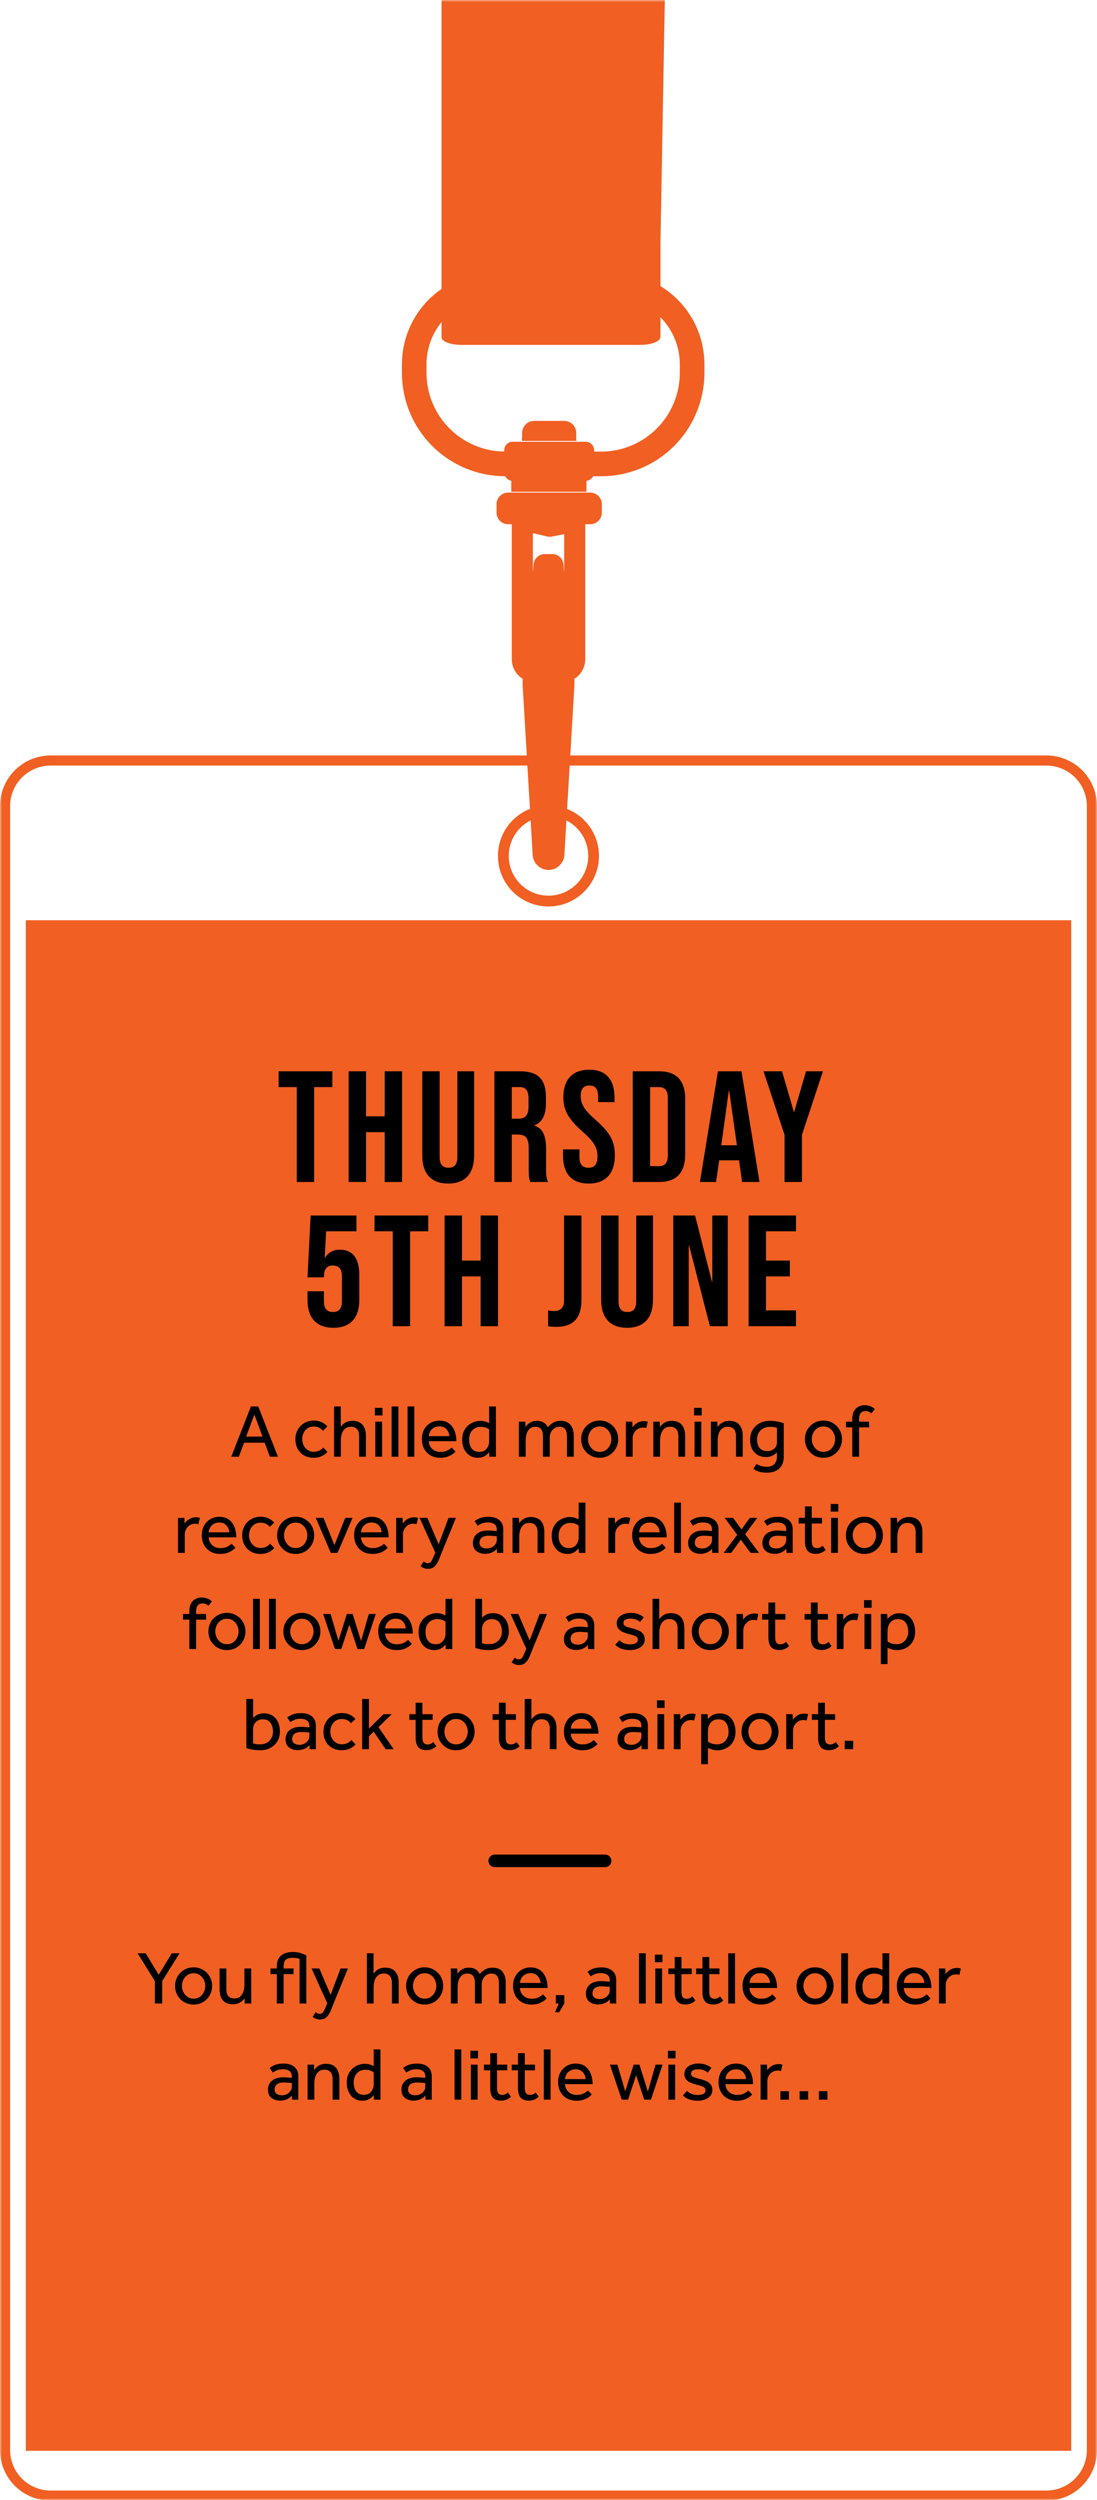 <svg width="274" height="624" viewBox="0 0 274 624" fill="none" xmlns="http://www.w3.org/2000/svg">
<g clip-path="url(#clip0_17_127)">
<mask id="mask0_17_127" style="mask-type:luminance" maskUnits="userSpaceOnUse" x="0" y="0" width="274" height="624">
<path d="M274 0H0V624H274V0Z" fill="white"/>
</mask>
<g mask="url(#mask0_17_127)">
<path d="M110.28 0V84.164C110.28 85.22 112.506 86.077 115.255 86.077H159.943C162.351 86.077 164.358 85.419 164.819 84.545C164.909 84.414 164.961 84.26 164.968 84.101V60.512L166.054 0H110.28Z" fill="#F15F22"/>
<path d="M267.559 229.671H6.443V611.67H267.559V229.671Z" fill="#F15F22"/>
<path d="M261.368 624.12H12.628C9.278 624.115 6.067 622.78 3.699 620.41C1.332 618.04 0.001 614.827 0 611.477L0 201.188C0.002 197.837 1.333 194.624 3.701 192.254C6.069 189.884 9.281 188.55 12.632 188.545H261.362C264.713 188.549 267.926 189.882 270.296 192.253C272.665 194.623 273.997 197.836 274 201.188V611.477C273.998 614.828 272.666 618.04 270.298 620.411C267.93 622.781 264.719 624.114 261.368 624.12ZM12.632 191.071C9.951 191.075 7.382 192.143 5.487 194.04C3.592 195.936 2.528 198.507 2.526 201.188V611.477C2.528 614.157 3.592 616.727 5.485 618.623C7.378 620.519 9.946 621.588 12.626 621.594H261.366C264.047 621.589 266.617 620.522 268.511 618.625C270.406 616.729 271.471 614.158 271.473 611.477V201.188C271.47 198.506 270.404 195.935 268.508 194.039C266.612 192.142 264.042 191.075 261.36 191.071H12.632Z" fill="#F15F22"/>
<path d="M143.929 108.049C143.929 107.254 143.613 106.491 143.05 105.928C142.488 105.365 141.724 105.049 140.929 105.049H133.413C132.617 105.049 131.854 105.365 131.292 105.928C130.729 106.491 130.413 107.254 130.413 108.049V109.189H130.361V109.912H130.413V110.04H143.929V109.912H143.935V109.189H143.929V108.049Z" fill="#F15F22"/>
<path d="M153.097 68.083H123.239C120.238 68.084 117.266 68.675 114.493 69.825C111.721 70.974 109.202 72.658 107.08 74.781C104.958 76.903 103.275 79.423 102.127 82.196C100.979 84.97 100.389 87.942 100.389 90.943V93.05C100.388 96.439 101.055 99.795 102.351 102.926C103.647 106.057 105.548 108.903 107.943 111.299C110.339 113.696 113.183 115.598 116.314 116.895C119.445 118.193 122.8 118.861 126.189 118.862C126.338 119.156 126.553 119.411 126.817 119.607C127.082 119.803 127.389 119.934 127.713 119.99V122.727H146.479V120.006C146.833 119.973 147.173 119.851 147.468 119.651C147.762 119.452 148.001 119.181 148.162 118.864H150.147C156.992 118.862 163.555 116.141 168.393 111.3C173.232 106.459 175.949 99.894 175.947 93.049V90.942C175.948 87.941 175.357 84.969 174.209 82.195C173.061 79.422 171.378 76.902 169.257 74.78C167.135 72.657 164.616 70.973 161.843 69.824C159.07 68.674 156.099 68.084 153.097 68.083ZM169.797 93.049C169.798 95.631 169.29 98.187 168.302 100.573C167.315 102.958 165.867 105.126 164.042 106.952C162.216 108.778 160.049 110.226 157.664 111.215C155.279 112.203 152.723 112.713 150.141 112.713H148.399V112.364C148.399 112.086 148.344 111.811 148.238 111.554C148.132 111.297 147.976 111.064 147.779 110.867C147.582 110.671 147.349 110.515 147.092 110.409C146.835 110.303 146.56 110.248 146.282 110.248H128.058C127.78 110.248 127.505 110.303 127.248 110.409C126.992 110.515 126.758 110.671 126.562 110.868C126.366 111.064 126.21 111.297 126.104 111.554C125.997 111.811 125.943 112.086 125.943 112.364V112.701C120.773 112.638 115.835 110.54 112.201 106.861C108.567 103.182 106.529 98.22 106.529 93.049V90.942C106.529 88.748 106.961 86.575 107.801 84.547C108.64 82.519 109.871 80.677 111.423 79.125C112.974 77.573 114.817 76.343 116.844 75.503C118.872 74.663 121.045 74.231 123.239 74.231H153.102C157.533 74.233 161.781 75.995 164.912 79.129C168.044 82.263 169.803 86.513 169.802 90.943L169.797 93.049Z" fill="#F15F22"/>
<path d="M147.42 122.936H126.92C126.539 122.936 126.162 123.011 125.81 123.157C125.458 123.303 125.139 123.516 124.869 123.785C124.6 124.055 124.387 124.374 124.241 124.726C124.095 125.078 124.02 125.455 124.02 125.836V127.936C124.02 128.705 124.326 129.443 124.869 129.987C125.413 130.531 126.151 130.836 126.92 130.836H127.83V164.427C127.815 165.425 128.059 166.411 128.538 167.287C129.016 168.163 129.714 168.9 130.562 169.427C130.521 170.001 130.517 170.576 130.548 171.15L133.048 213.383C133.108 214.393 133.551 215.341 134.287 216.035C135.024 216.728 135.997 217.114 137.008 217.114C138.019 217.114 138.993 216.728 139.729 216.035C140.465 215.341 140.908 214.393 140.968 213.383L143.468 171.15C143.497 170.576 143.492 170 143.451 169.427C144.299 168.9 144.997 168.163 145.476 167.287C145.954 166.411 146.198 165.425 146.183 164.427V130.84H147.42C147.801 130.84 148.178 130.765 148.53 130.619C148.882 130.474 149.201 130.26 149.471 129.991C149.74 129.721 149.954 129.402 150.099 129.05C150.245 128.698 150.32 128.321 150.32 127.94V125.84C150.32 125.459 150.245 125.082 150.099 124.73C149.954 124.378 149.74 124.059 149.471 123.789C149.201 123.52 148.882 123.307 148.53 123.161C148.178 123.015 147.801 122.94 147.42 122.94M140.746 141.075C140.746 140.336 140.452 139.626 139.929 139.103C139.407 138.58 138.698 138.286 137.958 138.286H136.058C135.319 138.287 134.61 138.581 134.087 139.104C133.564 139.627 133.27 140.336 133.27 141.075L133.099 142.85C133.105 136.567 133.107 131.485 133.109 130.873V133.065L136.646 133.896C137.028 133.986 137.424 133.994 137.809 133.921L140.909 133.321V130.871C140.909 131.483 140.909 136.565 140.917 142.848L140.746 141.075Z" fill="#F15F22"/>
<path d="M136.997 226.239C134.502 226.24 132.062 225.501 129.986 224.116C127.911 222.73 126.293 220.76 125.338 218.455C124.382 216.149 124.132 213.612 124.618 211.165C125.104 208.717 126.305 206.469 128.07 204.704C129.834 202.939 132.082 201.737 134.529 201.25C136.977 200.763 139.514 201.013 141.819 201.967C144.125 202.922 146.096 204.54 147.482 206.614C148.868 208.689 149.608 211.129 149.608 213.624C149.605 216.968 148.275 220.174 145.911 222.539C143.547 224.904 140.341 226.235 136.997 226.239ZM136.997 203.695C135.033 203.695 133.114 204.277 131.481 205.368C129.848 206.459 128.576 208.009 127.824 209.823C127.072 211.637 126.876 213.633 127.259 215.559C127.641 217.485 128.587 219.254 129.975 220.643C131.363 222.031 133.132 222.977 135.058 223.36C136.984 223.744 138.98 223.547 140.794 222.796C142.609 222.045 144.159 220.772 145.25 219.14C146.341 217.507 146.924 215.588 146.924 213.624C146.922 210.992 145.875 208.468 144.014 206.607C142.153 204.745 139.629 203.698 136.997 203.695Z" fill="#F15F22"/>
</g>
<path d="M74.126 295V271.318H69.587V267.371H83.007V271.318H78.468V295H74.126ZM87.083 295V267.371H91.424V278.62H96.082V267.371H100.424V295H96.082V282.567H91.424V295H87.083ZM111.946 295.395C107.683 295.395 105.473 292.869 105.473 288.448V267.371H109.814V288.764C109.814 290.737 110.643 291.448 112.025 291.448C113.406 291.448 114.235 290.737 114.235 288.764V267.371H118.419V288.448C118.419 292.869 116.208 295.395 111.946 295.395ZM123.484 295V267.371H129.918C134.418 267.371 136.352 269.463 136.352 273.726V275.423C136.352 278.265 135.444 280.08 133.51 280.87V280.949C135.681 281.62 136.391 283.672 136.391 286.79V291.645C136.391 292.987 136.431 293.974 136.865 295H132.444C132.207 294.29 132.049 293.855 132.049 291.606V286.553C132.049 283.988 131.3 283.159 129.326 283.159H127.826V295H123.484ZM127.826 279.212H129.405C131.023 279.212 132.01 278.502 132.01 276.291V274.16C132.01 272.186 131.339 271.318 129.8 271.318H127.826V279.212ZM147.021 295.395C142.758 295.395 140.627 292.869 140.627 288.448V286.869H144.732V288.764C144.732 290.737 145.6 291.448 146.982 291.448C148.363 291.448 149.231 290.737 149.231 288.685C149.231 286.396 148.363 284.935 145.521 282.449C141.89 279.252 140.706 277.002 140.706 273.844C140.706 269.502 142.956 266.976 147.179 266.976C151.402 266.976 153.494 269.502 153.494 273.923V275.068H149.389V273.647C149.389 271.673 148.6 270.923 147.219 270.923C145.837 270.923 145.048 271.673 145.048 273.568C145.048 275.581 145.955 277.041 148.797 279.528C152.429 282.725 153.573 284.935 153.573 288.369C153.573 292.869 151.284 295.395 147.021 295.395ZM158.036 295V267.371H164.667C169.009 267.371 171.14 269.779 171.14 274.199V288.172C171.14 292.592 169.009 295 164.667 295H158.036ZM162.378 291.053H164.588C165.969 291.053 166.798 290.343 166.798 288.369V274.002C166.798 272.029 165.969 271.318 164.588 271.318H162.378V291.053ZM174.822 295L179.322 267.371H185.203L189.703 295H185.361L184.572 289.514V289.593H179.638L178.848 295H174.822ZM180.151 285.843H184.058L182.124 272.186H182.045L180.151 285.843ZM195.957 295V283.238L190.708 267.371H195.326L198.286 277.515H198.365L201.325 267.371H205.549L200.299 283.238V295H195.957ZM83.273 331.395C79.01 331.395 76.8 328.869 76.8 324.448V322.277H80.905V324.764C80.905 326.737 81.773 327.448 83.155 327.448C84.536 327.448 85.404 326.737 85.404 324.764V318.567C85.404 316.593 84.536 315.844 83.155 315.844C81.773 315.844 80.905 316.593 80.905 318.567V318.804H76.8L77.59 303.371H89.036V307.318H81.457L81.102 313.91H81.181C81.971 312.607 83.194 311.897 84.931 311.897C88.128 311.897 89.746 314.146 89.746 318.212V324.448C89.746 328.869 87.536 331.395 83.273 331.395ZM98.09 331V307.318H93.551V303.371H106.971V307.318H102.431V331H98.09ZM111.046 331V303.371H115.388V314.62H120.045V303.371H124.387V331H120.045V318.567H115.388V331H111.046ZM138.915 331.158C138.126 331.158 137.533 331.118 136.902 331V327.053C137.376 327.171 137.849 327.211 138.323 327.211C140.06 327.211 140.888 326.382 140.888 324.566V303.371H145.23V324.448C145.23 328.987 143.178 331.158 138.915 331.158ZM156.623 331.395C152.36 331.395 150.15 328.869 150.15 324.448V303.371H154.492V324.764C154.492 326.737 155.321 327.448 156.702 327.448C158.083 327.448 158.912 326.737 158.912 324.764V303.371H163.096V324.448C163.096 328.869 160.886 331.395 156.623 331.395ZM168.162 331V303.371H173.609L177.832 319.909H177.911V303.371H181.779V331H177.319L172.109 310.831H172.03V331H168.162ZM186.979 331V303.371H198.82V307.318H191.321V314.62H197.281V318.567H191.321V327.053H198.82V331H186.979Z" fill="black"/>
<path d="M57.762 363.566L62.667 351.03H64.509L69.415 363.566H67.404L66.107 360.071H60.957L59.66 363.566H57.762ZM61.483 358.548H65.562L63.532 353.041L61.483 358.548ZM80.753 361.273L81.786 362.364C81.398 362.802 80.915 363.159 80.339 363.435C79.763 363.698 79.105 363.83 78.366 363.83C77.426 363.83 76.611 363.629 75.922 363.228C75.246 362.827 74.719 362.282 74.343 361.593C73.968 360.891 73.78 360.089 73.78 359.187C73.78 358.335 73.974 357.558 74.362 356.857C74.751 356.155 75.29 355.597 75.979 355.184C76.68 354.758 77.476 354.545 78.366 354.545C79.105 354.545 79.756 354.676 80.32 354.939C80.884 355.203 81.367 355.56 81.767 356.011L80.659 357.082C80.395 356.756 80.076 356.499 79.7 356.311C79.324 356.124 78.879 356.03 78.366 356.03C77.764 356.03 77.244 356.18 76.806 356.481C76.38 356.769 76.054 357.151 75.828 357.627C75.603 358.103 75.49 358.623 75.49 359.187C75.49 359.726 75.603 360.24 75.828 360.728C76.066 361.204 76.398 361.593 76.824 361.894C77.25 362.194 77.764 362.345 78.366 362.345C78.879 362.345 79.337 362.251 79.738 362.063C80.151 361.862 80.49 361.599 80.753 361.273ZM83.443 363.566V351.03H85.116V356.124C85.266 355.911 85.461 355.691 85.699 355.466C85.949 355.228 86.263 355.027 86.639 354.864C87.027 354.701 87.491 354.62 88.029 354.62C89.17 354.62 90.015 354.958 90.567 355.635C91.118 356.299 91.394 357.195 91.394 358.323V363.566H89.702V358.454C89.702 357.64 89.52 357.044 89.157 356.669C88.806 356.28 88.318 356.086 87.691 356.086C87.052 356.086 86.545 356.255 86.169 356.593C85.793 356.919 85.523 357.345 85.361 357.871C85.21 358.398 85.135 358.943 85.135 359.507V363.566H83.443ZM93.63 353.267V351.368H95.528V353.267H93.63ZM93.743 363.566V354.827H95.434V363.566H93.743ZM97.815 363.566V351.03H99.507V363.566H97.815ZM101.798 363.566V351.03H103.49V363.566H101.798ZM112.81 361.273L113.769 362.288C113.644 362.439 113.418 362.639 113.092 362.89C112.767 363.128 112.341 363.347 111.814 363.548C111.301 363.736 110.674 363.83 109.935 363.83C109.033 363.83 108.237 363.635 107.548 363.247C106.859 362.846 106.32 362.295 105.931 361.593C105.555 360.879 105.368 360.058 105.368 359.131C105.368 358.279 105.549 357.508 105.913 356.819C106.288 356.13 106.802 355.585 107.454 355.184C108.118 354.77 108.876 354.564 109.728 354.564C110.743 354.564 111.564 354.808 112.19 355.297C112.817 355.785 113.274 356.418 113.562 357.195C113.85 357.972 113.995 358.805 113.995 359.695H107.097C107.109 360.208 107.247 360.672 107.51 361.085C107.773 361.486 108.118 361.806 108.544 362.044C108.982 362.27 109.452 362.382 109.954 362.382C110.693 362.382 111.301 362.257 111.777 362.006C112.265 361.756 112.61 361.511 112.81 361.273ZM107.097 358.435H112.247C112.196 357.759 111.958 357.182 111.532 356.706C111.106 356.23 110.505 355.992 109.728 355.992C109.189 355.992 108.726 356.111 108.337 356.349C107.949 356.587 107.648 356.894 107.435 357.27C107.235 357.633 107.122 358.022 107.097 358.435ZM122.229 363.566L122.173 362.457C122.085 362.558 121.922 362.721 121.684 362.946C121.459 363.172 121.152 363.378 120.763 363.566C120.375 363.742 119.899 363.83 119.335 363.83C118.596 363.83 117.931 363.648 117.343 363.284C116.754 362.909 116.29 362.382 115.952 361.706C115.613 361.029 115.444 360.233 115.444 359.319C115.444 358.492 115.582 357.784 115.858 357.195C116.146 356.593 116.516 356.105 116.967 355.729C117.418 355.353 117.9 355.077 118.414 354.902C118.94 354.714 119.435 354.62 119.899 354.62C120.375 354.62 120.782 354.67 121.12 354.77C121.471 354.871 121.822 355.008 122.173 355.184V351.03H123.864V362.683C123.864 362.733 123.864 362.852 123.864 363.04C123.864 363.216 123.871 363.391 123.883 363.566H122.229ZM122.173 359.883V356.763C121.947 356.575 121.659 356.418 121.308 356.293C120.957 356.167 120.531 356.105 120.03 356.105C119.216 356.105 118.533 356.393 117.982 356.969C117.443 357.546 117.173 358.335 117.173 359.337C117.173 359.889 117.261 360.396 117.437 360.86C117.624 361.324 117.906 361.693 118.282 361.969C118.658 362.232 119.134 362.364 119.711 362.364C120.3 362.364 120.77 362.232 121.12 361.969C121.484 361.693 121.747 361.361 121.91 360.973C122.085 360.584 122.173 360.221 122.173 359.883ZM131.297 363.566H129.606V355.729C129.606 355.616 129.606 355.503 129.606 355.391C129.606 355.265 129.6 355.077 129.587 354.827H131.203L131.26 356.142C131.398 355.929 131.586 355.71 131.824 355.484C132.062 355.246 132.369 355.046 132.745 354.883C133.121 354.708 133.572 354.62 134.098 354.62C134.774 354.62 135.332 354.758 135.771 355.033C136.222 355.297 136.573 355.685 136.823 356.199C137.174 355.785 137.606 355.422 138.12 355.109C138.634 354.783 139.26 354.62 140 354.62C141.127 354.62 141.961 354.958 142.499 355.635C143.038 356.299 143.308 357.195 143.308 358.323V363.566H141.616V358.454C141.616 356.875 140.989 356.086 139.736 356.086C139.273 356.086 138.859 356.211 138.496 356.462C138.133 356.7 137.844 357.019 137.631 357.42C137.418 357.809 137.312 358.241 137.312 358.717V363.566H135.62V358.454C135.62 357.64 135.457 357.044 135.132 356.669C134.806 356.28 134.348 356.086 133.76 356.086C133.146 356.086 132.657 356.255 132.294 356.593C131.93 356.932 131.673 357.364 131.523 357.89C131.373 358.404 131.297 358.943 131.297 359.507V363.566ZM149.784 363.83C148.895 363.83 148.099 363.623 147.398 363.209C146.696 362.783 146.144 362.219 145.744 361.518C145.355 360.804 145.161 360.027 145.161 359.187C145.161 358.335 145.355 357.558 145.744 356.857C146.144 356.155 146.696 355.597 147.398 355.184C148.099 354.758 148.895 354.545 149.784 354.545C150.674 354.545 151.464 354.758 152.153 355.184C152.854 355.597 153.406 356.155 153.807 356.857C154.208 357.558 154.408 358.335 154.408 359.187C154.408 360.027 154.208 360.804 153.807 361.518C153.406 362.219 152.854 362.783 152.153 363.209C151.464 363.623 150.674 363.83 149.784 363.83ZM149.784 362.364C150.398 362.364 150.918 362.213 151.344 361.912C151.783 361.599 152.115 361.198 152.341 360.71C152.579 360.221 152.698 359.713 152.698 359.187C152.698 358.661 152.579 358.153 152.341 357.665C152.115 357.176 151.783 356.781 151.344 356.481C150.906 356.167 150.386 356.011 149.784 356.011C149.183 356.011 148.663 356.167 148.224 356.481C147.786 356.781 147.448 357.176 147.21 357.665C146.984 358.141 146.871 358.648 146.871 359.187C146.871 359.713 146.99 360.221 147.228 360.71C147.466 361.186 147.798 361.58 148.224 361.894C148.663 362.207 149.183 362.364 149.784 362.364ZM158.022 363.566H156.33V355.672C156.33 355.585 156.33 355.484 156.33 355.372C156.33 355.259 156.324 355.077 156.311 354.827H157.928L157.984 356.236C158.122 356.036 158.31 355.817 158.548 355.578C158.799 355.34 159.112 355.134 159.488 354.958C159.864 354.783 160.315 354.695 160.841 354.695C161.029 354.695 161.198 354.708 161.349 354.733C161.511 354.758 161.662 354.795 161.8 354.845L161.424 356.424C161.198 356.337 160.91 356.293 160.559 356.293C160.083 356.293 159.651 356.418 159.262 356.669C158.886 356.907 158.586 357.226 158.36 357.627C158.135 358.028 158.022 358.473 158.022 358.962V363.566ZM164.868 363.566H163.177V355.729C163.177 355.616 163.177 355.503 163.177 355.391C163.177 355.265 163.17 355.077 163.158 354.827H164.774L164.83 356.142C164.981 355.929 165.181 355.71 165.432 355.484C165.683 355.246 165.996 355.046 166.372 354.883C166.76 354.708 167.224 354.62 167.763 354.62C168.903 354.62 169.749 354.958 170.3 355.635C170.851 356.299 171.127 357.195 171.127 358.323V363.566H169.435V358.454C169.435 357.64 169.254 357.044 168.89 356.669C168.539 356.28 168.051 356.086 167.424 356.086C166.785 356.086 166.278 356.255 165.902 356.593C165.526 356.919 165.257 357.345 165.094 357.871C164.943 358.398 164.868 358.943 164.868 359.507V363.566ZM173.362 353.267V351.368H175.261V353.267H173.362ZM173.475 363.566V354.827H175.167V363.566H173.475ZM179.258 363.566H177.567V355.729C177.567 355.616 177.567 355.503 177.567 355.391C177.567 355.265 177.56 355.077 177.548 354.827H179.164L179.221 356.142C179.371 355.929 179.571 355.71 179.822 355.484C180.073 355.246 180.386 355.046 180.762 354.883C181.15 354.708 181.614 354.62 182.153 354.62C183.293 354.62 184.139 354.958 184.69 355.635C185.241 356.299 185.517 357.195 185.517 358.323V363.566H183.825V358.454C183.825 357.64 183.644 357.044 183.28 356.669C182.929 356.28 182.441 356.086 181.814 356.086C181.175 356.086 180.668 356.255 180.292 356.593C179.916 356.919 179.647 357.345 179.484 357.871C179.333 358.398 179.258 358.943 179.258 359.507V363.566ZM188.166 366.592L188.955 365.352C189.244 365.552 189.594 365.722 190.008 365.859C190.434 366.01 190.948 366.085 191.549 366.085C192.389 366.085 193.015 365.853 193.429 365.39C193.842 364.926 194.049 364.318 194.049 363.566V362.495C193.936 362.595 193.767 362.739 193.541 362.927C193.316 363.103 193.021 363.266 192.658 363.416C192.307 363.566 191.869 363.642 191.342 363.642C190.49 363.642 189.764 363.454 189.162 363.078C188.573 362.702 188.122 362.188 187.809 361.537C187.508 360.872 187.358 360.127 187.358 359.3C187.358 358.398 187.565 357.596 187.978 356.894C188.392 356.18 188.968 355.622 189.707 355.221C190.447 354.82 191.305 354.62 192.282 354.62C192.984 354.62 193.642 354.683 194.256 354.808C194.882 354.933 195.383 355.071 195.759 355.221V363.566C195.759 364.819 195.39 365.797 194.65 366.498C193.911 367.2 192.884 367.551 191.568 367.551C190.678 367.551 189.97 367.451 189.444 367.25C188.918 367.05 188.492 366.831 188.166 366.592ZM194.068 359.995V356.368C193.955 356.33 193.761 356.28 193.485 356.217C193.222 356.142 192.821 356.105 192.282 356.105C191.643 356.105 191.086 356.243 190.609 356.518C190.133 356.781 189.757 357.151 189.482 357.627C189.219 358.103 189.087 358.655 189.087 359.281C189.087 359.807 189.168 360.29 189.331 360.728C189.507 361.167 189.782 361.518 190.158 361.781C190.534 362.044 191.017 362.176 191.606 362.176C192.169 362.176 192.633 362.069 192.996 361.856C193.36 361.643 193.629 361.374 193.805 361.048C193.98 360.71 194.068 360.359 194.068 359.995ZM205.674 363.83C204.785 363.83 203.989 363.623 203.287 363.209C202.586 362.783 202.034 362.219 201.633 361.518C201.245 360.804 201.051 360.027 201.051 359.187C201.051 358.335 201.245 357.558 201.633 356.857C202.034 356.155 202.586 355.597 203.287 355.184C203.989 354.758 204.785 354.545 205.674 354.545C206.564 354.545 207.354 354.758 208.043 355.184C208.744 355.597 209.296 356.155 209.697 356.857C210.098 357.558 210.298 358.335 210.298 359.187C210.298 360.027 210.098 360.804 209.697 361.518C209.296 362.219 208.744 362.783 208.043 363.209C207.354 363.623 206.564 363.83 205.674 363.83ZM205.674 362.364C206.288 362.364 206.808 362.213 207.234 361.912C207.673 361.599 208.005 361.198 208.231 360.71C208.469 360.221 208.588 359.713 208.588 359.187C208.588 358.661 208.469 358.153 208.231 357.665C208.005 357.176 207.673 356.781 207.234 356.481C206.796 356.167 206.276 356.011 205.674 356.011C205.073 356.011 204.553 356.167 204.114 356.481C203.676 356.781 203.338 357.176 203.1 357.665C202.874 358.141 202.761 358.648 202.761 359.187C202.761 359.713 202.88 360.221 203.118 360.71C203.356 361.186 203.688 361.58 204.114 361.894C204.553 362.207 205.073 362.364 205.674 362.364ZM212.878 363.566V356.236H211.299V354.827H212.878V354.112C212.878 353.323 213.022 352.678 213.31 352.177C213.599 351.675 213.974 351.306 214.438 351.068C214.902 350.83 215.397 350.711 215.923 350.711C216.386 350.711 216.838 350.786 217.276 350.936C217.727 351.074 218.141 351.318 218.517 351.669L217.671 352.759C217.207 352.371 216.712 352.177 216.186 352.177C215.697 352.177 215.303 352.333 215.002 352.646C214.714 352.96 214.57 353.498 214.57 354.263V354.827H217.069V356.236H214.57V363.566H212.878ZM46.15 387.566H44.459V379.672C44.459 379.585 44.459 379.484 44.459 379.372C44.459 379.259 44.452 379.077 44.44 378.827H46.056L46.112 380.236C46.25 380.036 46.438 379.817 46.676 379.578C46.927 379.34 47.24 379.134 47.616 378.958C47.992 378.783 48.443 378.695 48.969 378.695C49.157 378.695 49.327 378.708 49.477 378.733C49.64 378.758 49.79 378.795 49.928 378.845L49.552 380.424C49.327 380.337 49.038 380.293 48.687 380.293C48.211 380.293 47.779 380.418 47.391 380.669C47.015 380.907 46.714 381.226 46.488 381.627C46.263 382.028 46.15 382.473 46.15 382.962V387.566ZM57.838 385.273L58.797 386.288C58.671 386.439 58.446 386.639 58.12 386.89C57.794 387.128 57.368 387.347 56.842 387.548C56.328 387.736 55.702 387.83 54.962 387.83C54.06 387.83 53.265 387.635 52.575 387.247C51.886 386.846 51.348 386.295 50.959 385.593C50.583 384.879 50.395 384.058 50.395 383.131C50.395 382.279 50.577 381.508 50.94 380.819C51.316 380.13 51.83 379.585 52.481 379.184C53.146 378.77 53.904 378.564 54.756 378.564C55.771 378.564 56.591 378.808 57.218 379.297C57.844 379.785 58.302 380.418 58.59 381.195C58.878 381.972 59.022 382.805 59.022 383.695H52.124C52.137 384.208 52.275 384.672 52.538 385.085C52.801 385.486 53.146 385.806 53.572 386.044C54.01 386.27 54.48 386.382 54.981 386.382C55.721 386.382 56.328 386.257 56.804 386.006C57.293 385.756 57.638 385.511 57.838 385.273ZM52.124 382.435H57.274C57.224 381.759 56.986 381.182 56.56 380.706C56.134 380.23 55.533 379.992 54.756 379.992C54.217 379.992 53.753 380.111 53.365 380.349C52.977 380.587 52.676 380.894 52.463 381.27C52.262 381.633 52.15 382.022 52.124 382.435ZM67.464 385.273L68.498 386.364C68.109 386.802 67.627 387.159 67.05 387.435C66.474 387.698 65.816 387.83 65.077 387.83C64.137 387.83 63.323 387.629 62.633 387.228C61.957 386.827 61.431 386.282 61.055 385.593C60.679 384.891 60.491 384.089 60.491 383.187C60.491 382.335 60.685 381.558 61.073 380.857C61.462 380.155 62.001 379.597 62.69 379.184C63.392 378.758 64.187 378.545 65.077 378.545C65.816 378.545 66.468 378.676 67.031 378.939C67.595 379.203 68.078 379.56 68.479 380.011L67.37 381.082C67.107 380.756 66.787 380.499 66.411 380.311C66.035 380.124 65.591 380.03 65.077 380.03C64.475 380.03 63.955 380.18 63.517 380.481C63.091 380.769 62.765 381.151 62.539 381.627C62.314 382.103 62.201 382.623 62.201 383.187C62.201 383.726 62.314 384.24 62.539 384.728C62.778 385.204 63.11 385.593 63.536 385.894C63.962 386.194 64.475 386.345 65.077 386.345C65.591 386.345 66.048 386.251 66.449 386.063C66.862 385.862 67.201 385.599 67.464 385.273ZM73.851 387.83C72.962 387.83 72.166 387.623 71.464 387.209C70.763 386.783 70.211 386.219 69.81 385.518C69.422 384.804 69.228 384.027 69.228 383.187C69.228 382.335 69.422 381.558 69.81 380.857C70.211 380.155 70.763 379.597 71.464 379.184C72.166 378.758 72.962 378.545 73.851 378.545C74.741 378.545 75.53 378.758 76.219 379.184C76.921 379.597 77.472 380.155 77.873 380.857C78.274 381.558 78.475 382.335 78.475 383.187C78.475 384.027 78.274 384.804 77.873 385.518C77.472 386.219 76.921 386.783 76.219 387.209C75.53 387.623 74.741 387.83 73.851 387.83ZM73.851 386.364C74.465 386.364 74.985 386.213 75.411 385.912C75.85 385.599 76.182 385.198 76.407 384.71C76.645 384.221 76.764 383.713 76.764 383.187C76.764 382.661 76.645 382.153 76.407 381.665C76.182 381.176 75.85 380.781 75.411 380.481C74.973 380.167 74.453 380.011 73.851 380.011C73.25 380.011 72.73 380.167 72.291 380.481C71.853 380.781 71.514 381.176 71.276 381.665C71.051 382.141 70.938 382.648 70.938 383.187C70.938 383.713 71.057 384.221 71.295 384.71C71.533 385.186 71.865 385.58 72.291 385.894C72.73 386.207 73.25 386.364 73.851 386.364ZM82.626 387.566L78.867 378.827H80.803L83.528 385.649L86.235 378.827H88.058L84.318 387.566H82.626ZM95.887 385.273L96.846 386.288C96.721 386.439 96.495 386.639 96.169 386.89C95.844 387.128 95.418 387.347 94.891 387.548C94.377 387.736 93.751 387.83 93.012 387.83C92.11 387.83 91.314 387.635 90.625 387.247C89.936 386.846 89.397 386.295 89.008 385.593C88.632 384.879 88.445 384.058 88.445 383.131C88.445 382.279 88.626 381.508 88.99 380.819C89.365 380.13 89.879 379.585 90.531 379.184C91.195 378.77 91.953 378.564 92.805 378.564C93.82 378.564 94.641 378.808 95.267 379.297C95.894 379.785 96.351 380.418 96.639 381.195C96.927 381.972 97.072 382.805 97.072 383.695H90.174C90.186 384.208 90.324 384.672 90.587 385.085C90.85 385.486 91.195 385.806 91.621 386.044C92.059 386.27 92.529 386.382 93.031 386.382C93.77 386.382 94.377 386.257 94.854 386.006C95.342 385.756 95.687 385.511 95.887 385.273ZM90.174 382.435H95.323C95.273 381.759 95.035 381.182 94.609 380.706C94.183 380.23 93.582 379.992 92.805 379.992C92.266 379.992 91.803 380.111 91.414 380.349C91.026 380.587 90.725 380.894 90.512 381.27C90.311 381.633 90.199 382.022 90.174 382.435ZM100.645 387.566H98.954V379.672C98.954 379.585 98.954 379.484 98.954 379.372C98.954 379.259 98.947 379.077 98.935 378.827H100.551L100.607 380.236C100.745 380.036 100.933 379.817 101.171 379.578C101.422 379.34 101.735 379.134 102.111 378.958C102.487 378.783 102.938 378.695 103.464 378.695C103.652 378.695 103.821 378.708 103.972 378.733C104.135 378.758 104.285 378.795 104.423 378.845L104.047 380.424C103.821 380.337 103.533 380.293 103.182 380.293C102.706 380.293 102.274 380.418 101.886 380.669C101.51 380.907 101.209 381.226 100.983 381.627C100.758 382.028 100.645 382.473 100.645 382.962V387.566ZM105.067 390.893L105.837 389.709C105.963 389.822 106.107 389.922 106.27 390.01C106.433 390.097 106.633 390.141 106.871 390.141C107.272 390.141 107.573 389.96 107.773 389.596C107.974 389.245 108.212 388.732 108.488 388.055L108.713 387.491L104.804 378.827H106.74L109.559 385.424L112.04 378.827H113.882L110.386 387.341C110.223 387.729 110.054 388.162 109.878 388.638C109.703 389.126 109.496 389.59 109.258 390.029C109.02 390.48 108.713 390.843 108.337 391.119C107.974 391.407 107.516 391.551 106.965 391.551C106.527 391.551 106.157 391.488 105.856 391.363C105.555 391.25 105.292 391.094 105.067 390.893ZM124.137 387.566L124.099 386.514C123.786 386.94 123.354 387.266 122.802 387.491C122.263 387.704 121.718 387.811 121.167 387.811C120.691 387.811 120.215 387.723 119.739 387.548C119.275 387.372 118.887 387.084 118.573 386.683C118.273 386.282 118.122 385.75 118.122 385.085C118.122 384.146 118.454 383.394 119.118 382.83C119.782 382.266 120.729 381.984 121.956 381.984C122.232 381.984 122.514 381.997 122.802 382.022C123.103 382.034 123.372 382.053 123.61 382.078C123.849 382.091 124.005 382.103 124.08 382.116V381.796C124.08 381.145 123.88 380.681 123.479 380.405C123.09 380.117 122.558 379.973 121.881 379.973C121.23 379.973 120.703 380.067 120.302 380.255C119.914 380.431 119.588 380.612 119.325 380.8L118.536 379.654C118.849 379.403 119.281 379.159 119.833 378.921C120.384 378.683 121.129 378.564 122.069 378.564C123.184 378.564 124.068 378.839 124.719 379.391C125.371 379.929 125.697 380.7 125.697 381.702V386.796C125.697 386.884 125.697 386.99 125.697 387.115C125.697 387.241 125.703 387.391 125.716 387.566H124.137ZM124.08 384.428V383.431C124.018 383.406 123.874 383.388 123.648 383.375C123.422 383.35 123.166 383.331 122.877 383.319C122.602 383.294 122.332 383.281 122.069 383.281C121.443 383.281 120.96 383.375 120.622 383.563C120.296 383.738 120.071 383.964 119.945 384.24C119.833 384.503 119.776 384.766 119.776 385.029C119.776 385.493 119.939 385.85 120.265 386.1C120.591 386.351 121.042 386.476 121.618 386.476C122.057 386.476 122.458 386.382 122.821 386.194C123.197 385.994 123.498 385.737 123.723 385.424C123.961 385.111 124.08 384.778 124.08 384.428ZM129.701 387.566H128.009V379.729C128.009 379.616 128.009 379.503 128.009 379.391C128.009 379.265 128.003 379.077 127.99 378.827H129.607L129.663 380.142C129.813 379.929 130.014 379.71 130.264 379.484C130.515 379.246 130.828 379.046 131.204 378.883C131.593 378.708 132.056 378.62 132.595 378.62C133.735 378.62 134.581 378.958 135.132 379.635C135.684 380.299 135.959 381.195 135.959 382.323V387.566H134.268V382.454C134.268 381.64 134.086 381.044 133.723 380.669C133.372 380.28 132.883 380.086 132.257 380.086C131.618 380.086 131.11 380.255 130.734 380.593C130.358 380.919 130.089 381.345 129.926 381.871C129.776 382.398 129.701 382.943 129.701 383.507V387.566ZM144.585 387.566L144.529 386.457C144.441 386.558 144.278 386.721 144.04 386.946C143.815 387.172 143.508 387.378 143.119 387.566C142.731 387.742 142.255 387.83 141.691 387.83C140.952 387.83 140.287 387.648 139.699 387.284C139.11 386.909 138.646 386.382 138.308 385.706C137.969 385.029 137.8 384.233 137.8 383.319C137.8 382.492 137.938 381.784 138.214 381.195C138.502 380.593 138.872 380.105 139.323 379.729C139.774 379.353 140.256 379.077 140.77 378.902C141.296 378.714 141.791 378.62 142.255 378.62C142.731 378.62 143.138 378.67 143.476 378.77C143.827 378.871 144.178 379.008 144.529 379.184V375.03H146.22V386.683C146.22 386.733 146.22 386.852 146.22 387.04C146.22 387.216 146.227 387.391 146.239 387.566H144.585ZM144.529 383.883V380.763C144.303 380.575 144.015 380.418 143.664 380.293C143.313 380.167 142.887 380.105 142.386 380.105C141.572 380.105 140.889 380.393 140.338 380.969C139.799 381.546 139.529 382.335 139.529 383.337C139.529 383.889 139.617 384.396 139.793 384.86C139.98 385.324 140.262 385.693 140.638 385.969C141.014 386.232 141.49 386.364 142.067 386.364C142.656 386.364 143.126 386.232 143.476 385.969C143.84 385.693 144.103 385.361 144.266 384.973C144.441 384.584 144.529 384.221 144.529 383.883ZM153.653 387.566H151.962V379.672C151.962 379.585 151.962 379.484 151.962 379.372C151.962 379.259 151.956 379.077 151.943 378.827H153.559L153.616 380.236C153.754 380.036 153.942 379.817 154.18 379.578C154.43 379.34 154.743 379.134 155.119 378.958C155.495 378.783 155.946 378.695 156.473 378.695C156.661 378.695 156.83 378.708 156.98 378.733C157.143 378.758 157.293 378.795 157.431 378.845L157.055 380.424C156.83 380.337 156.542 380.293 156.191 380.293C155.715 380.293 155.282 380.418 154.894 380.669C154.518 380.907 154.217 381.226 153.992 381.627C153.766 382.028 153.653 382.473 153.653 382.962V387.566ZM165.341 385.273L166.3 386.288C166.175 386.439 165.949 386.639 165.623 386.89C165.298 387.128 164.872 387.347 164.345 387.548C163.832 387.736 163.205 387.83 162.466 387.83C161.564 387.83 160.768 387.635 160.079 387.247C159.39 386.846 158.851 386.295 158.462 385.593C158.087 384.879 157.899 384.058 157.899 383.131C157.899 382.279 158.08 381.508 158.444 380.819C158.82 380.13 159.333 379.585 159.985 379.184C160.649 378.77 161.407 378.564 162.259 378.564C163.274 378.564 164.095 378.808 164.721 379.297C165.348 379.785 165.805 380.418 166.093 381.195C166.381 381.972 166.526 382.805 166.526 383.695H159.628C159.64 384.208 159.778 384.672 160.041 385.085C160.304 385.486 160.649 385.806 161.075 386.044C161.514 386.27 161.983 386.382 162.485 386.382C163.224 386.382 163.832 386.257 164.308 386.006C164.796 385.756 165.141 385.511 165.341 385.273ZM159.628 382.435H164.778C164.727 381.759 164.489 381.182 164.063 380.706C163.637 380.23 163.036 379.992 162.259 379.992C161.72 379.992 161.257 380.111 160.868 380.349C160.48 380.587 160.179 380.894 159.966 381.27C159.766 381.633 159.653 382.022 159.628 382.435ZM168.389 387.566V375.03H170.08V387.566H168.389ZM177.898 387.566L177.86 386.514C177.547 386.94 177.114 387.266 176.563 387.491C176.024 387.704 175.479 387.811 174.928 387.811C174.452 387.811 173.976 387.723 173.499 387.548C173.036 387.372 172.647 387.084 172.334 386.683C172.033 386.282 171.883 385.75 171.883 385.085C171.883 384.146 172.215 383.394 172.879 382.83C173.543 382.266 174.489 381.984 175.717 381.984C175.993 381.984 176.275 381.997 176.563 382.022C176.864 382.034 177.133 382.053 177.371 382.078C177.609 382.091 177.766 382.103 177.841 382.116V381.796C177.841 381.145 177.641 380.681 177.24 380.405C176.851 380.117 176.319 379.973 175.642 379.973C174.991 379.973 174.464 380.067 174.063 380.255C173.675 380.431 173.349 380.612 173.086 380.8L172.297 379.654C172.61 379.403 173.042 379.159 173.593 378.921C174.145 378.683 174.89 378.564 175.83 378.564C176.945 378.564 177.829 378.839 178.48 379.391C179.132 379.929 179.458 380.7 179.458 381.702V386.796C179.458 386.884 179.458 386.99 179.458 387.115C179.458 387.241 179.464 387.391 179.476 387.566H177.898ZM177.841 384.428V383.431C177.779 383.406 177.634 383.388 177.409 383.375C177.183 383.35 176.926 383.331 176.638 383.319C176.363 383.294 176.093 383.281 175.83 383.281C175.204 383.281 174.721 383.375 174.383 383.563C174.057 383.738 173.832 383.964 173.706 384.24C173.593 384.503 173.537 384.766 173.537 385.029C173.537 385.493 173.7 385.85 174.026 386.1C174.352 386.351 174.803 386.476 175.379 386.476C175.818 386.476 176.219 386.382 176.582 386.194C176.958 385.994 177.259 385.737 177.484 385.424C177.722 385.111 177.841 384.778 177.841 384.428ZM180.755 387.566L184.138 383.056L180.999 378.827H183.104L185.209 381.721L187.277 378.827H189.156L186.111 382.924L189.589 387.566H187.465L185.04 384.258L182.653 387.566H180.755ZM196.436 387.566L196.398 386.514C196.085 386.94 195.653 387.266 195.101 387.491C194.562 387.704 194.017 387.811 193.466 387.811C192.99 387.811 192.514 387.723 192.038 387.548C191.574 387.372 191.186 387.084 190.872 386.683C190.572 386.282 190.421 385.75 190.421 385.085C190.421 384.146 190.753 383.394 191.417 382.83C192.082 382.266 193.028 381.984 194.256 381.984C194.531 381.984 194.813 381.997 195.101 382.022C195.402 382.034 195.671 382.053 195.909 382.078C196.148 382.091 196.304 382.103 196.379 382.116V381.796C196.379 381.145 196.179 380.681 195.778 380.405C195.389 380.117 194.857 379.973 194.18 379.973C193.529 379.973 193.002 380.067 192.602 380.255C192.213 380.431 191.887 380.612 191.624 380.8L190.835 379.654C191.148 379.403 191.58 379.159 192.132 378.921C192.683 378.683 193.429 378.564 194.368 378.564C195.483 378.564 196.367 378.839 197.018 379.391C197.67 379.929 197.996 380.7 197.996 381.702V386.796C197.996 386.884 197.996 386.99 197.996 387.115C197.996 387.241 198.002 387.391 198.015 387.566H196.436ZM196.379 384.428V383.431C196.317 383.406 196.173 383.388 195.947 383.375C195.722 383.35 195.465 383.331 195.176 383.319C194.901 383.294 194.631 383.281 194.368 383.281C193.742 383.281 193.259 383.375 192.921 383.563C192.595 383.738 192.37 383.964 192.244 384.24C192.132 384.503 192.075 384.766 192.075 385.029C192.075 385.493 192.238 385.85 192.564 386.1C192.89 386.351 193.341 386.476 193.917 386.476C194.356 386.476 194.757 386.382 195.12 386.194C195.496 385.994 195.797 385.737 196.022 385.424C196.26 385.111 196.379 384.778 196.379 384.428ZM201.06 384.71V380.236H199.481V378.827H201.06V375.97H202.751V378.827H205.308V380.236H202.751V384.54C202.751 385.242 202.858 385.724 203.071 385.988C203.296 386.251 203.61 386.382 204.011 386.382C204.336 386.382 204.606 386.332 204.819 386.232C205.044 386.132 205.257 385.981 205.458 385.781L206.228 386.815C205.865 387.165 205.489 387.416 205.101 387.566C204.725 387.729 204.274 387.811 203.748 387.811C202.833 387.811 202.156 387.56 201.718 387.059C201.279 386.545 201.06 385.762 201.06 384.71ZM207.484 377.267V375.368H209.382V377.267H207.484ZM207.597 387.566V378.827H209.288V387.566H207.597ZM215.898 387.83C215.008 387.83 214.213 387.623 213.511 387.209C212.809 386.783 212.258 386.219 211.857 385.518C211.469 384.804 211.274 384.027 211.274 383.187C211.274 382.335 211.469 381.558 211.857 380.857C212.258 380.155 212.809 379.597 213.511 379.184C214.213 378.758 215.008 378.545 215.898 378.545C216.788 378.545 217.577 378.758 218.266 379.184C218.968 379.597 219.519 380.155 219.92 380.857C220.321 381.558 220.522 382.335 220.522 383.187C220.522 384.027 220.321 384.804 219.92 385.518C219.519 386.219 218.968 386.783 218.266 387.209C217.577 387.623 216.788 387.83 215.898 387.83ZM215.898 386.364C216.512 386.364 217.032 386.213 217.458 385.912C217.897 385.599 218.229 385.198 218.454 384.71C218.692 384.221 218.811 383.713 218.811 383.187C218.811 382.661 218.692 382.153 218.454 381.665C218.229 381.176 217.897 380.781 217.458 380.481C217.019 380.167 216.499 380.011 215.898 380.011C215.297 380.011 214.777 380.167 214.338 380.481C213.899 380.781 213.561 381.176 213.323 381.665C213.098 382.141 212.985 382.648 212.985 383.187C212.985 383.713 213.104 384.221 213.342 384.71C213.58 385.186 213.912 385.58 214.338 385.894C214.777 386.207 215.297 386.364 215.898 386.364ZM224.135 387.566H222.444V379.729C222.444 379.616 222.444 379.503 222.444 379.391C222.444 379.265 222.437 379.077 222.425 378.827H224.041L224.098 380.142C224.248 379.929 224.449 379.71 224.699 379.484C224.95 379.246 225.263 379.046 225.639 378.883C226.027 378.708 226.491 378.62 227.03 378.62C228.17 378.62 229.016 378.958 229.567 379.635C230.118 380.299 230.394 381.195 230.394 382.323V387.566H228.703V382.454C228.703 381.64 228.521 381.044 228.157 380.669C227.807 380.28 227.318 380.086 226.691 380.086C226.052 380.086 225.545 380.255 225.169 380.593C224.793 380.919 224.524 381.345 224.361 381.871C224.21 382.398 224.135 382.943 224.135 383.507V387.566ZM47.291 411.566V404.236H45.713V402.827H47.291V402.112C47.291 401.323 47.435 400.678 47.724 400.177C48.012 399.675 48.388 399.306 48.851 399.068C49.315 398.83 49.81 398.711 50.336 398.711C50.8 398.711 51.251 398.786 51.689 398.936C52.141 399.074 52.554 399.318 52.93 399.669L52.084 400.759C51.62 400.371 51.126 400.177 50.599 400.177C50.111 400.177 49.716 400.333 49.415 400.646C49.127 400.96 48.983 401.498 48.983 402.263V402.827H51.483V404.236H48.983V411.566H47.291ZM56.68 411.83C55.791 411.83 54.995 411.623 54.293 411.209C53.592 410.783 53.04 410.219 52.639 409.518C52.251 408.804 52.057 408.027 52.057 407.187C52.057 406.335 52.251 405.558 52.639 404.857C53.04 404.155 53.592 403.597 54.293 403.184C54.995 402.758 55.791 402.545 56.68 402.545C57.57 402.545 58.359 402.758 59.049 403.184C59.75 403.597 60.302 404.155 60.703 404.857C61.104 405.558 61.304 406.335 61.304 407.187C61.304 408.027 61.104 408.804 60.703 409.518C60.302 410.219 59.75 410.783 59.049 411.209C58.359 411.623 57.57 411.83 56.68 411.83ZM56.68 410.364C57.294 410.364 57.814 410.213 58.24 409.912C58.679 409.599 59.011 409.198 59.237 408.71C59.475 408.221 59.594 407.713 59.594 407.187C59.594 406.661 59.475 406.153 59.237 405.665C59.011 405.176 58.679 404.781 58.24 404.481C57.802 404.167 57.282 404.011 56.68 404.011C56.079 404.011 55.559 404.167 55.12 404.481C54.682 404.781 54.344 405.176 54.105 405.665C53.88 406.141 53.767 406.648 53.767 407.187C53.767 407.713 53.886 408.221 54.124 408.71C54.362 409.186 54.694 409.58 55.12 409.894C55.559 410.207 56.079 410.364 56.68 410.364ZM63.207 411.566V399.03H64.899V411.566H63.207ZM67.19 411.566V399.03H68.882V411.566H67.19ZM75.402 411.83C74.513 411.83 73.717 411.623 73.015 411.209C72.314 410.783 71.762 410.219 71.361 409.518C70.973 408.804 70.779 408.027 70.779 407.187C70.779 406.335 70.973 405.558 71.361 404.857C71.762 404.155 72.314 403.597 73.015 403.184C73.717 402.758 74.513 402.545 75.402 402.545C76.292 402.545 77.081 402.758 77.77 403.184C78.472 403.597 79.023 404.155 79.424 404.857C79.825 405.558 80.026 406.335 80.026 407.187C80.026 408.027 79.825 408.804 79.424 409.518C79.023 410.219 78.472 410.783 77.77 411.209C77.081 411.623 76.292 411.83 75.402 411.83ZM75.402 410.364C76.016 410.364 76.536 410.213 76.962 409.912C77.401 409.599 77.733 409.198 77.958 408.71C78.196 408.221 78.316 407.713 78.316 407.187C78.316 406.661 78.196 406.153 77.958 405.665C77.733 405.176 77.401 404.781 76.962 404.481C76.524 404.167 76.004 404.011 75.402 404.011C74.801 404.011 74.281 404.167 73.842 404.481C73.404 404.781 73.065 405.176 72.827 405.665C72.602 406.141 72.489 406.648 72.489 407.187C72.489 407.713 72.608 408.221 72.846 408.71C73.084 409.186 73.416 409.58 73.842 409.894C74.281 410.207 74.801 410.364 75.402 410.364ZM83.665 411.566L80.714 402.827H82.575L84.529 409.499L86.635 402.827H88.082L90.187 409.555L92.104 402.827H93.852L90.957 411.566H89.285L87.255 405.458L85.244 411.566H83.665ZM101.917 409.273L102.875 410.288C102.75 410.439 102.525 410.639 102.199 410.89C101.873 411.128 101.447 411.347 100.921 411.548C100.407 411.736 99.781 411.83 99.041 411.83C98.139 411.83 97.343 411.635 96.654 411.247C95.965 410.846 95.426 410.295 95.038 409.593C94.662 408.879 94.474 408.058 94.474 407.131C94.474 406.279 94.656 405.508 95.019 404.819C95.395 404.13 95.909 403.585 96.56 403.184C97.224 402.77 97.983 402.564 98.835 402.564C99.849 402.564 100.67 402.808 101.297 403.297C101.923 403.785 102.381 404.418 102.669 405.195C102.957 405.972 103.101 406.805 103.101 407.695H96.203C96.216 408.208 96.353 408.672 96.617 409.085C96.88 409.486 97.224 409.806 97.65 410.044C98.089 410.27 98.559 410.382 99.06 410.382C99.799 410.382 100.407 410.257 100.883 410.006C101.372 409.756 101.716 409.511 101.917 409.273ZM96.203 406.435H101.353C101.303 405.759 101.065 405.182 100.639 404.706C100.213 404.23 99.611 403.992 98.835 403.992C98.296 403.992 97.832 404.111 97.444 404.349C97.055 404.587 96.754 404.894 96.541 405.27C96.341 405.633 96.228 406.022 96.203 406.435ZM111.336 411.566L111.279 410.457C111.192 410.558 111.029 410.721 110.791 410.946C110.565 411.172 110.258 411.378 109.87 411.566C109.481 411.742 109.005 411.83 108.441 411.83C107.702 411.83 107.038 411.648 106.449 411.284C105.86 410.909 105.397 410.382 105.058 409.706C104.72 409.029 104.551 408.233 104.551 407.319C104.551 406.492 104.689 405.784 104.964 405.195C105.252 404.593 105.622 404.105 106.073 403.729C106.524 403.353 107.007 403.077 107.52 402.902C108.047 402.714 108.542 402.62 109.005 402.62C109.481 402.62 109.889 402.67 110.227 402.77C110.578 402.871 110.929 403.008 111.279 403.184V399.03H112.971V410.683C112.971 410.733 112.971 410.852 112.971 411.04C112.971 411.216 112.977 411.391 112.99 411.566H111.336ZM111.279 407.883V404.763C111.054 404.575 110.766 404.418 110.415 404.293C110.064 404.167 109.638 404.105 109.137 404.105C108.322 404.105 107.639 404.393 107.088 404.969C106.549 405.546 106.28 406.335 106.28 407.337C106.28 407.889 106.368 408.396 106.543 408.86C106.731 409.324 107.013 409.693 107.389 409.969C107.765 410.232 108.241 410.364 108.817 410.364C109.406 410.364 109.876 410.232 110.227 409.969C110.59 409.693 110.853 409.361 111.016 408.973C111.192 408.584 111.279 408.221 111.279 407.883ZM118.712 411.266V399.03H120.404V403.785C120.579 403.547 120.893 403.297 121.344 403.033C121.795 402.758 122.384 402.62 123.11 402.62C123.975 402.62 124.702 402.82 125.291 403.221C125.892 403.622 126.343 404.167 126.644 404.857C126.945 405.533 127.095 406.291 127.095 407.131C127.095 408.045 126.888 408.86 126.475 409.574C126.061 410.276 125.485 410.827 124.746 411.228C124.019 411.629 123.167 411.83 122.189 411.83C121.475 411.83 120.811 411.773 120.197 411.66C119.583 411.548 119.088 411.416 118.712 411.266ZM120.385 406.642V410.119C120.561 410.169 120.774 410.226 121.024 410.288C121.287 410.338 121.669 410.364 122.171 410.364C123.135 410.364 123.906 410.063 124.482 409.461C125.071 408.86 125.366 408.096 125.366 407.168C125.366 406.63 125.278 406.128 125.103 405.665C124.94 405.201 124.67 404.825 124.294 404.537C123.931 404.249 123.449 404.105 122.847 404.105C122.308 404.105 121.851 404.224 121.475 404.462C121.112 404.7 120.836 405.013 120.648 405.402C120.473 405.79 120.385 406.204 120.385 406.642ZM127.799 414.893L128.57 413.709C128.695 413.822 128.839 413.922 129.002 414.01C129.165 414.097 129.365 414.141 129.603 414.141C130.004 414.141 130.305 413.96 130.506 413.596C130.706 413.245 130.944 412.732 131.22 412.055L131.445 411.491L127.536 402.827H129.472L132.291 409.424L134.772 402.827H136.614L133.118 411.341C132.955 411.729 132.786 412.162 132.611 412.638C132.435 413.126 132.228 413.59 131.99 414.029C131.752 414.48 131.445 414.843 131.069 415.119C130.706 415.407 130.249 415.551 129.697 415.551C129.259 415.551 128.889 415.488 128.588 415.363C128.288 415.25 128.025 415.094 127.799 414.893ZM146.869 411.566L146.831 410.514C146.518 410.94 146.086 411.266 145.535 411.491C144.996 411.704 144.451 411.811 143.899 411.811C143.423 411.811 142.947 411.723 142.471 411.548C142.007 411.372 141.619 411.084 141.306 410.683C141.005 410.282 140.855 409.75 140.855 409.085C140.855 408.146 141.187 407.394 141.851 406.83C142.515 406.266 143.461 405.984 144.689 405.984C144.964 405.984 145.246 405.997 145.535 406.022C145.835 406.034 146.105 406.053 146.343 406.078C146.581 406.091 146.737 406.103 146.813 406.116V405.796C146.813 405.145 146.612 404.681 146.211 404.405C145.823 404.117 145.29 403.973 144.614 403.973C143.962 403.973 143.436 404.067 143.035 404.255C142.646 404.431 142.321 404.612 142.057 404.8L141.268 403.654C141.581 403.403 142.014 403.159 142.565 402.921C143.116 402.683 143.862 402.564 144.801 402.564C145.917 402.564 146.8 402.839 147.452 403.391C148.103 403.929 148.429 404.7 148.429 405.702V410.796C148.429 410.884 148.429 410.99 148.429 411.115C148.429 411.241 148.435 411.391 148.448 411.566H146.869ZM146.813 408.428V407.431C146.75 407.406 146.606 407.388 146.38 407.375C146.155 407.35 145.898 407.331 145.61 407.319C145.334 407.294 145.065 407.281 144.801 407.281C144.175 407.281 143.693 407.375 143.354 407.563C143.028 407.738 142.803 407.964 142.678 408.24C142.565 408.503 142.508 408.766 142.508 409.029C142.508 409.493 142.671 409.85 142.997 410.1C143.323 410.351 143.774 410.476 144.35 410.476C144.789 410.476 145.19 410.382 145.553 410.194C145.929 409.994 146.23 409.737 146.455 409.424C146.694 409.111 146.813 408.778 146.813 408.428ZM153.667 410.495L154.701 409.367C155.014 409.681 155.39 409.931 155.828 410.119C156.267 410.307 156.774 410.401 157.351 410.401C157.915 410.401 158.385 410.313 158.76 410.138C159.136 409.95 159.324 409.662 159.324 409.273C159.324 408.998 159.249 408.778 159.099 408.616C158.948 408.453 158.692 408.309 158.328 408.183C157.965 408.045 157.464 407.901 156.825 407.751C156.373 407.638 155.935 407.488 155.509 407.3C155.083 407.099 154.732 406.83 154.456 406.492C154.181 406.141 154.043 405.69 154.043 405.138C154.043 404.575 154.206 404.098 154.532 403.71C154.87 403.322 155.302 403.033 155.828 402.845C156.355 402.645 156.906 402.545 157.482 402.545C158.222 402.545 158.861 402.645 159.399 402.845C159.938 403.033 160.402 403.303 160.79 403.654L159.869 404.819C159.606 404.581 159.274 404.38 158.873 404.217C158.485 404.055 158.027 403.973 157.501 403.973C156.962 403.973 156.53 404.061 156.204 404.236C155.879 404.412 155.716 404.7 155.716 405.101C155.716 405.477 155.935 405.759 156.373 405.947C156.812 406.122 157.376 406.291 158.065 406.454C158.616 406.579 159.111 406.749 159.55 406.962C160.001 407.162 160.358 407.438 160.621 407.789C160.897 408.139 161.035 408.597 161.035 409.161C161.035 409.737 160.859 410.226 160.508 410.627C160.17 411.015 159.725 411.316 159.174 411.529C158.623 411.729 158.027 411.83 157.388 411.83C155.734 411.83 154.494 411.385 153.667 410.495ZM162.983 411.566V399.03H164.656V404.124C164.806 403.911 165.001 403.691 165.239 403.466C165.489 403.228 165.803 403.027 166.179 402.864C166.567 402.701 167.031 402.62 167.569 402.62C168.71 402.62 169.555 402.958 170.107 403.635C170.658 404.299 170.934 405.195 170.934 406.323V411.566H169.242V406.454C169.242 405.64 169.06 405.044 168.697 404.669C168.346 404.28 167.858 404.086 167.231 404.086C166.592 404.086 166.085 404.255 165.709 404.593C165.333 404.919 165.063 405.345 164.9 405.871C164.75 406.398 164.675 406.943 164.675 407.507V411.566H162.983ZM177.417 411.83C176.528 411.83 175.732 411.623 175.03 411.209C174.329 410.783 173.777 410.219 173.376 409.518C172.988 408.804 172.794 408.027 172.794 407.187C172.794 406.335 172.988 405.558 173.376 404.857C173.777 404.155 174.329 403.597 175.03 403.184C175.732 402.758 176.528 402.545 177.417 402.545C178.307 402.545 179.096 402.758 179.786 403.184C180.487 403.597 181.039 404.155 181.44 404.857C181.841 405.558 182.041 406.335 182.041 407.187C182.041 408.027 181.841 408.804 181.44 409.518C181.039 410.219 180.487 410.783 179.786 411.209C179.096 411.623 178.307 411.83 177.417 411.83ZM177.417 410.364C178.031 410.364 178.551 410.213 178.977 409.912C179.416 409.599 179.748 409.198 179.974 408.71C180.212 408.221 180.331 407.713 180.331 407.187C180.331 406.661 180.212 406.153 179.974 405.665C179.748 405.176 179.416 404.781 178.977 404.481C178.539 404.167 178.019 404.011 177.417 404.011C176.816 404.011 176.296 404.167 175.857 404.481C175.419 404.781 175.081 405.176 174.843 405.665C174.617 406.141 174.504 406.648 174.504 407.187C174.504 407.713 174.623 408.221 174.861 408.71C175.099 409.186 175.431 409.58 175.857 409.894C176.296 410.207 176.816 410.364 177.417 410.364ZM185.655 411.566H183.963V403.672C183.963 403.585 183.963 403.484 183.963 403.372C183.963 403.259 183.957 403.077 183.944 402.827H185.561L185.617 404.236C185.755 404.036 185.943 403.817 186.181 403.578C186.432 403.34 186.745 403.134 187.121 402.958C187.497 402.783 187.948 402.695 188.474 402.695C188.662 402.695 188.831 402.708 188.981 402.733C189.144 402.758 189.295 402.795 189.433 402.845L189.057 404.424C188.831 404.337 188.543 404.293 188.192 404.293C187.716 404.293 187.284 404.418 186.895 404.669C186.519 404.907 186.219 405.226 185.993 405.627C185.768 406.028 185.655 406.473 185.655 406.962V411.566ZM191.928 408.71V404.236H190.35V402.827H191.928V399.97H193.62V402.827H196.176V404.236H193.62V408.54C193.62 409.242 193.726 409.724 193.939 409.988C194.165 410.251 194.478 410.382 194.879 410.382C195.205 410.382 195.474 410.332 195.687 410.232C195.913 410.132 196.126 409.981 196.326 409.781L197.097 410.815C196.734 411.165 196.358 411.416 195.969 411.566C195.593 411.729 195.142 411.811 194.616 411.811C193.701 411.811 193.025 411.56 192.586 411.059C192.148 410.545 191.928 409.762 191.928 408.71ZM202.537 408.71V404.236H200.959V402.827H202.537V399.97H204.229V402.827H206.785V404.236H204.229V408.54C204.229 409.242 204.335 409.724 204.548 409.988C204.774 410.251 205.087 410.382 205.488 410.382C205.814 410.382 206.083 410.332 206.296 410.232C206.522 410.132 206.735 409.981 206.935 409.781L207.706 410.815C207.343 411.165 206.967 411.416 206.578 411.566C206.202 411.729 205.751 411.811 205.225 411.811C204.31 411.811 203.634 411.56 203.195 411.059C202.757 410.545 202.537 409.762 202.537 408.71ZM210.691 411.566H208.999V403.672C208.999 403.585 208.999 403.484 208.999 403.372C208.999 403.259 208.993 403.077 208.98 402.827H210.597L210.653 404.236C210.791 404.036 210.979 403.817 211.217 403.578C211.467 403.34 211.781 403.134 212.157 402.958C212.532 402.783 212.984 402.695 213.51 402.695C213.698 402.695 213.867 402.708 214.017 402.733C214.18 402.758 214.331 402.795 214.468 402.845L214.092 404.424C213.867 404.337 213.579 404.293 213.228 404.293C212.752 404.293 212.319 404.418 211.931 404.669C211.555 404.907 211.254 405.226 211.029 405.627C210.803 406.028 210.691 406.473 210.691 406.962V411.566ZM215.808 401.267V399.368H217.706V401.267H215.808ZM215.92 411.566V402.827H217.612V411.566H215.92ZM221.685 415.325H220.012V403.729C220.012 403.616 220.012 403.503 220.012 403.391C220.012 403.265 220.005 403.077 219.993 402.827H221.609L221.666 404.067C221.791 403.904 221.973 403.716 222.211 403.503C222.461 403.278 222.787 403.077 223.188 402.902C223.589 402.726 224.071 402.639 224.635 402.639C225.538 402.639 226.277 402.852 226.853 403.278C227.442 403.704 227.874 404.268 228.15 404.969C228.438 405.671 228.582 406.429 228.582 407.244C228.582 408.033 228.445 408.722 228.169 409.311C227.906 409.887 227.555 410.364 227.116 410.739C226.678 411.103 226.195 411.378 225.669 411.566C225.143 411.742 224.623 411.83 224.109 411.83C223.52 411.83 223.05 411.767 222.699 411.642C222.349 411.529 222.01 411.404 221.685 411.266V415.325ZM221.685 407.431V409.668C221.885 409.831 222.173 409.988 222.549 410.138C222.925 410.288 223.395 410.364 223.959 410.364C224.535 410.364 225.036 410.232 225.462 409.969C225.901 409.693 226.239 409.317 226.477 408.841C226.728 408.365 226.853 407.832 226.853 407.244C226.853 406.68 226.765 406.16 226.59 405.684C226.427 405.207 226.158 404.825 225.782 404.537C225.406 404.249 224.898 404.105 224.259 404.105C223.671 404.105 223.157 404.274 222.718 404.612C222.292 404.951 221.991 405.433 221.816 406.059C221.766 406.26 221.728 406.479 221.703 406.717C221.691 406.943 221.685 407.181 221.685 407.431ZM61.528 436.266V424.03H63.22V428.785C63.395 428.547 63.709 428.297 64.16 428.033C64.611 427.758 65.2 427.62 65.926 427.62C66.791 427.62 67.518 427.82 68.107 428.221C68.708 428.622 69.159 429.167 69.46 429.857C69.761 430.533 69.911 431.291 69.911 432.131C69.911 433.045 69.704 433.86 69.291 434.574C68.877 435.276 68.301 435.827 67.562 436.228C66.835 436.629 65.983 436.83 65.005 436.83C64.291 436.83 63.627 436.773 63.013 436.66C62.399 436.548 61.904 436.416 61.528 436.266ZM63.201 431.642V435.119C63.377 435.169 63.59 435.226 63.84 435.288C64.103 435.338 64.486 435.364 64.987 435.364C65.951 435.364 66.722 435.063 67.299 434.461C67.887 433.86 68.182 433.096 68.182 432.168C68.182 431.63 68.094 431.128 67.919 430.665C67.756 430.201 67.486 429.825 67.111 429.537C66.747 429.249 66.265 429.105 65.663 429.105C65.124 429.105 64.667 429.224 64.291 429.462C63.928 429.7 63.652 430.013 63.464 430.402C63.289 430.79 63.201 431.204 63.201 431.642ZM77.332 436.566L77.295 435.514C76.981 435.94 76.549 436.266 75.998 436.491C75.459 436.704 74.914 436.811 74.363 436.811C73.886 436.811 73.41 436.723 72.934 436.548C72.471 436.372 72.082 436.084 71.769 435.683C71.468 435.282 71.318 434.75 71.318 434.085C71.318 433.146 71.65 432.394 72.314 431.83C72.978 431.266 73.924 430.984 75.152 430.984C75.428 430.984 75.71 430.997 75.998 431.022C76.299 431.034 76.568 431.053 76.806 431.078C77.044 431.091 77.201 431.103 77.276 431.116V430.796C77.276 430.145 77.075 429.681 76.674 429.405C76.286 429.117 75.754 428.973 75.077 428.973C74.425 428.973 73.899 429.067 73.498 429.255C73.11 429.431 72.784 429.612 72.521 429.8L71.731 428.654C72.045 428.403 72.477 428.159 73.028 427.921C73.579 427.683 74.325 427.564 75.265 427.564C76.38 427.564 77.263 427.839 77.915 428.391C78.567 428.929 78.892 429.7 78.892 430.702V435.796C78.892 435.884 78.892 435.99 78.892 436.115C78.892 436.241 78.899 436.391 78.911 436.566H77.332ZM77.276 433.428V432.431C77.213 432.406 77.069 432.388 76.844 432.375C76.618 432.35 76.361 432.331 76.073 432.319C75.797 432.294 75.528 432.281 75.265 432.281C74.638 432.281 74.156 432.375 73.818 432.563C73.492 432.738 73.266 432.964 73.141 433.24C73.028 433.503 72.972 433.766 72.972 434.029C72.972 434.493 73.135 434.85 73.46 435.1C73.786 435.351 74.237 435.476 74.814 435.476C75.252 435.476 75.653 435.382 76.017 435.194C76.392 434.994 76.693 434.737 76.919 434.424C77.157 434.111 77.276 433.778 77.276 433.428ZM87.764 434.273L88.798 435.364C88.409 435.802 87.927 436.159 87.351 436.435C86.774 436.698 86.116 436.83 85.377 436.83C84.437 436.83 83.623 436.629 82.934 436.228C82.257 435.827 81.731 435.282 81.355 434.593C80.979 433.891 80.791 433.089 80.791 432.187C80.791 431.335 80.985 430.558 81.374 429.857C81.762 429.155 82.301 428.597 82.99 428.184C83.692 427.758 84.487 427.545 85.377 427.545C86.116 427.545 86.768 427.676 87.332 427.939C87.896 428.203 88.378 428.56 88.779 429.011L87.67 430.082C87.407 429.756 87.087 429.499 86.712 429.311C86.336 429.124 85.891 429.03 85.377 429.03C84.776 429.03 84.256 429.18 83.817 429.481C83.391 429.769 83.065 430.151 82.84 430.627C82.614 431.103 82.501 431.623 82.501 432.187C82.501 432.726 82.614 433.24 82.84 433.728C83.078 434.204 83.41 434.593 83.836 434.894C84.262 435.194 84.776 435.345 85.377 435.345C85.891 435.345 86.348 435.251 86.749 435.063C87.163 434.862 87.501 434.599 87.764 434.273ZM90.455 436.566V424.03H92.146V431.417L95.811 427.827H97.841L94.533 431.059L98.33 436.566H96.319L93.349 432.187L92.146 433.352V436.566H90.455ZM103.817 433.71V429.236H102.238V427.827H103.817V424.97H105.508V427.827H108.064V429.236H105.508V433.54C105.508 434.242 105.615 434.724 105.828 434.988C106.053 435.251 106.367 435.382 106.768 435.382C107.093 435.382 107.363 435.332 107.576 435.232C107.801 435.132 108.014 434.981 108.215 434.781L108.985 435.815C108.622 436.165 108.246 436.416 107.858 436.566C107.482 436.729 107.031 436.811 106.504 436.811C105.59 436.811 104.913 436.56 104.475 436.059C104.036 435.545 103.817 434.762 103.817 433.71ZM113.919 436.83C113.03 436.83 112.234 436.623 111.532 436.209C110.831 435.783 110.279 435.219 109.879 434.518C109.49 433.804 109.296 433.027 109.296 432.187C109.296 431.335 109.49 430.558 109.879 429.857C110.279 429.155 110.831 428.597 111.532 428.184C112.234 427.758 113.03 427.545 113.919 427.545C114.809 427.545 115.599 427.758 116.288 428.184C116.989 428.597 117.541 429.155 117.942 429.857C118.343 430.558 118.543 431.335 118.543 432.187C118.543 433.027 118.343 433.804 117.942 434.518C117.541 435.219 116.989 435.783 116.288 436.209C115.599 436.623 114.809 436.83 113.919 436.83ZM113.919 435.364C114.533 435.364 115.053 435.213 115.479 434.912C115.918 434.599 116.25 434.198 116.476 433.71C116.714 433.221 116.833 432.713 116.833 432.187C116.833 431.661 116.714 431.153 116.476 430.665C116.25 430.176 115.918 429.781 115.479 429.481C115.041 429.167 114.521 429.011 113.919 429.011C113.318 429.011 112.798 429.167 112.359 429.481C111.921 429.781 111.583 430.176 111.345 430.665C111.119 431.141 111.006 431.648 111.006 432.187C111.006 432.713 111.125 433.221 111.363 433.71C111.601 434.186 111.933 434.58 112.359 434.894C112.798 435.207 113.318 435.364 113.919 435.364ZM124.613 433.71V429.236H123.034V427.827H124.613V424.97H126.304V427.827H128.86V429.236H126.304V433.54C126.304 434.242 126.411 434.724 126.624 434.988C126.849 435.251 127.162 435.382 127.563 435.382C127.889 435.382 128.159 435.332 128.372 435.232C128.597 435.132 128.81 434.981 129.011 434.781L129.781 435.815C129.418 436.165 129.042 436.416 128.654 436.566C128.278 436.729 127.827 436.811 127.3 436.811C126.386 436.811 125.709 436.56 125.27 436.059C124.832 435.545 124.613 434.762 124.613 433.71ZM131.055 436.566V424.03H132.728V429.124C132.879 428.911 133.073 428.691 133.311 428.466C133.561 428.228 133.875 428.027 134.251 427.864C134.639 427.701 135.103 427.62 135.641 427.62C136.782 427.62 137.627 427.958 138.179 428.635C138.73 429.299 139.006 430.195 139.006 431.323V436.566H137.314V431.454C137.314 430.64 137.133 430.044 136.769 429.669C136.418 429.28 135.93 429.086 135.303 429.086C134.664 429.086 134.157 429.255 133.781 429.593C133.405 429.919 133.135 430.345 132.973 430.871C132.822 431.398 132.747 431.943 132.747 432.507V436.566H131.055ZM148.29 434.273L149.249 435.288C149.123 435.439 148.898 435.639 148.572 435.89C148.246 436.128 147.82 436.347 147.294 436.548C146.78 436.736 146.154 436.83 145.414 436.83C144.512 436.83 143.716 436.635 143.027 436.247C142.338 435.846 141.799 435.295 141.411 434.593C141.035 433.879 140.847 433.058 140.847 432.131C140.847 431.279 141.029 430.508 141.392 429.819C141.768 429.13 142.282 428.585 142.933 428.184C143.597 427.77 144.356 427.564 145.208 427.564C146.223 427.564 147.043 427.808 147.67 428.297C148.296 428.785 148.754 429.418 149.042 430.195C149.33 430.972 149.474 431.805 149.474 432.695H142.576C142.589 433.208 142.727 433.672 142.99 434.085C143.253 434.486 143.597 434.806 144.023 435.044C144.462 435.27 144.932 435.382 145.433 435.382C146.172 435.382 146.78 435.257 147.256 435.006C147.745 434.756 148.09 434.511 148.29 434.273ZM142.576 431.435H147.726C147.676 430.759 147.438 430.182 147.012 429.706C146.586 429.23 145.984 428.992 145.208 428.992C144.669 428.992 144.205 429.111 143.817 429.349C143.428 429.587 143.128 429.894 142.915 430.27C142.714 430.633 142.601 431.022 142.576 431.435ZM160.259 436.566L160.221 435.514C159.908 435.94 159.476 436.266 158.924 436.491C158.385 436.704 157.84 436.811 157.289 436.811C156.813 436.811 156.337 436.723 155.861 436.548C155.397 436.372 155.009 436.084 154.695 435.683C154.395 435.282 154.244 434.75 154.244 434.085C154.244 433.146 154.576 432.394 155.24 431.83C155.904 431.266 156.851 430.984 158.078 430.984C158.354 430.984 158.636 430.997 158.924 431.022C159.225 431.034 159.494 431.053 159.732 431.078C159.971 431.091 160.127 431.103 160.202 431.116V430.796C160.202 430.145 160.002 429.681 159.601 429.405C159.212 429.117 158.68 428.973 158.003 428.973C157.352 428.973 156.825 429.067 156.424 429.255C156.036 429.431 155.71 429.612 155.447 429.8L154.658 428.654C154.971 428.403 155.403 428.159 155.955 427.921C156.506 427.683 157.251 427.564 158.191 427.564C159.306 427.564 160.19 427.839 160.841 428.391C161.493 428.929 161.819 429.7 161.819 430.702V435.796C161.819 435.884 161.819 435.99 161.819 436.115C161.819 436.241 161.825 436.391 161.837 436.566H160.259ZM160.202 433.428V432.431C160.14 432.406 159.996 432.388 159.77 432.375C159.544 432.35 159.288 432.331 158.999 432.319C158.724 432.294 158.454 432.281 158.191 432.281C157.565 432.281 157.082 432.375 156.744 432.563C156.418 432.738 156.193 432.964 156.067 433.24C155.955 433.503 155.898 433.766 155.898 434.029C155.898 434.493 156.061 434.85 156.387 435.1C156.713 435.351 157.164 435.476 157.74 435.476C158.179 435.476 158.58 435.382 158.943 435.194C159.319 434.994 159.62 434.737 159.845 434.424C160.083 434.111 160.202 433.778 160.202 433.428ZM164.093 426.267V424.368H165.992V426.267H164.093ZM164.206 436.566V427.827H165.898V436.566H164.206ZM169.989 436.566H168.297V428.672C168.297 428.585 168.297 428.484 168.297 428.372C168.297 428.259 168.291 428.077 168.279 427.827H169.895L169.951 429.236C170.089 429.036 170.277 428.817 170.515 428.578C170.766 428.34 171.079 428.134 171.455 427.958C171.831 427.783 172.282 427.695 172.808 427.695C172.996 427.695 173.165 427.708 173.316 427.733C173.479 427.758 173.629 427.795 173.767 427.845L173.391 429.424C173.165 429.337 172.877 429.293 172.526 429.293C172.05 429.293 171.618 429.418 171.23 429.669C170.854 429.907 170.553 430.226 170.327 430.627C170.102 431.028 169.989 431.473 169.989 431.962V436.566ZM176.817 440.325H175.144V428.729C175.144 428.616 175.144 428.503 175.144 428.391C175.144 428.265 175.137 428.077 175.125 427.827H176.741L176.798 429.067C176.923 428.904 177.105 428.716 177.343 428.503C177.593 428.278 177.919 428.077 178.32 427.902C178.721 427.726 179.204 427.639 179.767 427.639C180.67 427.639 181.409 427.852 181.985 428.278C182.574 428.704 183.006 429.268 183.282 429.969C183.57 430.671 183.714 431.429 183.714 432.244C183.714 433.033 183.577 433.722 183.301 434.311C183.038 434.887 182.687 435.364 182.248 435.739C181.81 436.103 181.327 436.378 180.801 436.566C180.275 436.742 179.755 436.83 179.241 436.83C178.652 436.83 178.182 436.767 177.831 436.642C177.481 436.529 177.142 436.404 176.817 436.266V440.325ZM176.817 432.431V434.668C177.017 434.831 177.305 434.988 177.681 435.138C178.057 435.288 178.527 435.364 179.091 435.364C179.667 435.364 180.168 435.232 180.594 434.969C181.033 434.693 181.371 434.317 181.609 433.841C181.86 433.365 181.985 432.832 181.985 432.244C181.985 431.68 181.897 431.16 181.722 430.684C181.559 430.207 181.29 429.825 180.914 429.537C180.538 429.249 180.031 429.105 179.391 429.105C178.803 429.105 178.289 429.274 177.85 429.612C177.424 429.951 177.124 430.433 176.948 431.059C176.898 431.26 176.86 431.479 176.835 431.717C176.823 431.943 176.817 432.181 176.817 432.431ZM189.834 436.83C188.945 436.83 188.149 436.623 187.447 436.209C186.746 435.783 186.194 435.219 185.793 434.518C185.405 433.804 185.211 433.027 185.211 432.187C185.211 431.335 185.405 430.558 185.793 429.857C186.194 429.155 186.746 428.597 187.447 428.184C188.149 427.758 188.945 427.545 189.834 427.545C190.724 427.545 191.513 427.758 192.203 428.184C192.904 428.597 193.456 429.155 193.857 429.857C194.258 430.558 194.458 431.335 194.458 432.187C194.458 433.027 194.258 433.804 193.857 434.518C193.456 435.219 192.904 435.783 192.203 436.209C191.513 436.623 190.724 436.83 189.834 436.83ZM189.834 435.364C190.448 435.364 190.968 435.213 191.394 434.912C191.833 434.599 192.165 434.198 192.391 433.71C192.629 433.221 192.748 432.713 192.748 432.187C192.748 431.661 192.629 431.153 192.391 430.665C192.165 430.176 191.833 429.781 191.394 429.481C190.956 429.167 190.436 429.011 189.834 429.011C189.233 429.011 188.713 429.167 188.274 429.481C187.836 429.781 187.498 430.176 187.259 430.665C187.034 431.141 186.921 431.648 186.921 432.187C186.921 432.713 187.04 433.221 187.278 433.71C187.516 434.186 187.848 434.58 188.274 434.894C188.713 435.207 189.233 435.364 189.834 435.364ZM198.072 436.566H196.38V428.672C196.38 428.585 196.38 428.484 196.38 428.372C196.38 428.259 196.374 428.077 196.361 427.827H197.978L198.034 429.236C198.172 429.036 198.36 428.817 198.598 428.578C198.849 428.34 199.162 428.134 199.538 427.958C199.914 427.783 200.365 427.695 200.891 427.695C201.079 427.695 201.248 427.708 201.398 427.733C201.561 427.758 201.712 427.795 201.85 427.845L201.474 429.424C201.248 429.337 200.96 429.293 200.609 429.293C200.133 429.293 199.701 429.418 199.312 429.669C198.936 429.907 198.636 430.226 198.41 430.627C198.184 431.028 198.072 431.473 198.072 431.962V436.566ZM204.345 433.71V429.236H202.767V427.827H204.345V424.97H206.037V427.827H208.593V429.236H206.037V433.54C206.037 434.242 206.143 434.724 206.356 434.988C206.582 435.251 206.895 435.382 207.296 435.382C207.622 435.382 207.891 435.332 208.104 435.232C208.33 435.132 208.543 434.981 208.743 434.781L209.514 435.815C209.151 436.165 208.775 436.416 208.386 436.566C208.01 436.729 207.559 436.811 207.033 436.811C206.118 436.811 205.442 436.56 205.003 436.059C204.565 435.545 204.345 434.762 204.345 433.71ZM210.976 436.566V434.461H213.1V436.566H210.976Z" fill="black"/>
<path d="M38.685 500.036V494.435L34.363 487.5H36.374L39.644 492.856L42.914 487.5H44.85L40.509 494.435V500.036H38.685ZM48.358 500.299C47.468 500.299 46.672 500.093 45.971 499.679C45.269 499.253 44.718 498.689 44.317 497.987C43.928 497.273 43.734 496.496 43.734 495.657C43.734 494.805 43.928 494.028 44.317 493.326C44.718 492.625 45.269 492.067 45.971 491.653C46.672 491.227 47.468 491.014 48.358 491.014C49.247 491.014 50.037 491.227 50.726 491.653C51.428 492.067 51.979 492.625 52.38 493.326C52.781 494.028 52.981 494.805 52.981 495.657C52.981 496.496 52.781 497.273 52.38 497.987C51.979 498.689 51.428 499.253 50.726 499.679C50.037 500.093 49.247 500.299 48.358 500.299ZM48.358 498.833C48.972 498.833 49.492 498.683 49.918 498.382C50.356 498.069 50.688 497.668 50.914 497.179C51.152 496.691 51.271 496.183 51.271 495.657C51.271 495.131 51.152 494.623 50.914 494.134C50.688 493.646 50.356 493.251 49.918 492.95C49.479 492.637 48.959 492.48 48.358 492.48C47.756 492.48 47.236 492.637 46.798 492.95C46.359 493.251 46.021 493.646 45.783 494.134C45.557 494.611 45.444 495.118 45.444 495.657C45.444 496.183 45.563 496.691 45.801 497.179C46.04 497.655 46.372 498.05 46.798 498.363C47.236 498.677 47.756 498.833 48.358 498.833ZM54.847 496.54V491.296H56.539V496.427C56.539 497.242 56.708 497.837 57.046 498.213C57.384 498.589 57.873 498.777 58.512 498.777C59.164 498.777 59.671 498.608 60.035 498.269C60.398 497.931 60.655 497.505 60.805 496.991C60.968 496.465 61.049 495.92 61.049 495.356V491.296H62.741V499.153C62.741 499.203 62.741 499.322 62.741 499.51C62.741 499.685 62.747 499.861 62.76 500.036H61.143L61.087 498.739C60.949 498.94 60.755 499.159 60.504 499.397C60.254 499.623 59.934 499.817 59.546 499.98C59.17 500.143 58.712 500.224 58.174 500.224C57.033 500.224 56.194 499.892 55.655 499.228C55.116 498.564 54.847 497.668 54.847 496.54ZM69.144 500.036V492.706H67.565V491.296H69.144V490.864C69.144 489.548 69.507 488.609 70.234 488.045C70.973 487.468 71.938 487.18 73.128 487.18C73.893 487.18 74.588 487.287 75.215 487.5C75.841 487.7 76.273 487.888 76.511 488.064V500.036H74.82V488.928C74.381 488.728 73.811 488.627 73.109 488.627C72.282 488.627 71.694 488.797 71.343 489.135C71.004 489.473 70.835 490.05 70.835 490.864V491.296H73.316V492.706H70.835V500.036H69.144ZM78.087 503.363L78.857 502.179C78.982 502.292 79.126 502.392 79.289 502.48C79.452 502.567 79.653 502.611 79.891 502.611C80.292 502.611 80.593 502.429 80.793 502.066C80.993 501.715 81.232 501.201 81.507 500.525L81.733 499.961L77.823 491.296H79.759L82.579 497.893L85.059 491.296H86.901L83.406 499.811C83.243 500.199 83.073 500.631 82.898 501.107C82.723 501.596 82.516 502.06 82.278 502.498C82.04 502.949 81.733 503.313 81.357 503.588C80.993 503.877 80.536 504.021 79.985 504.021C79.546 504.021 79.177 503.958 78.876 503.833C78.575 503.72 78.312 503.563 78.087 503.363ZM91.631 500.036V487.5H93.303V492.593C93.454 492.38 93.648 492.161 93.886 491.935C94.137 491.697 94.45 491.497 94.826 491.334C95.214 491.171 95.678 491.09 96.217 491.09C97.357 491.09 98.203 491.428 98.754 492.105C99.305 492.769 99.581 493.665 99.581 494.792V500.036H97.889V494.924C97.889 494.109 97.708 493.514 97.344 493.138C96.993 492.75 96.505 492.556 95.878 492.556C95.239 492.556 94.732 492.725 94.356 493.063C93.98 493.389 93.711 493.815 93.548 494.341C93.397 494.867 93.322 495.413 93.322 495.976V500.036H91.631ZM106.065 500.299C105.175 500.299 104.379 500.093 103.678 499.679C102.976 499.253 102.425 498.689 102.024 497.987C101.635 497.273 101.441 496.496 101.441 495.657C101.441 494.805 101.635 494.028 102.024 493.326C102.425 492.625 102.976 492.067 103.678 491.653C104.379 491.227 105.175 491.014 106.065 491.014C106.954 491.014 107.744 491.227 108.433 491.653C109.135 492.067 109.686 492.625 110.087 493.326C110.488 494.028 110.688 494.805 110.688 495.657C110.688 496.496 110.488 497.273 110.087 497.987C109.686 498.689 109.135 499.253 108.433 499.679C107.744 500.093 106.954 500.299 106.065 500.299ZM106.065 498.833C106.679 498.833 107.199 498.683 107.625 498.382C108.063 498.069 108.395 497.668 108.621 497.179C108.859 496.691 108.978 496.183 108.978 495.657C108.978 495.131 108.859 494.623 108.621 494.134C108.395 493.646 108.063 493.251 107.625 492.95C107.186 492.637 106.666 492.48 106.065 492.48C105.463 492.48 104.943 492.637 104.505 492.95C104.066 493.251 103.728 493.646 103.49 494.134C103.264 494.611 103.152 495.118 103.152 495.657C103.152 496.183 103.271 496.691 103.509 497.179C103.747 497.655 104.079 498.05 104.505 498.363C104.943 498.677 105.463 498.833 106.065 498.833ZM114.302 500.036H112.61V492.199C112.61 492.086 112.61 491.973 112.61 491.86C112.61 491.735 112.604 491.547 112.592 491.296H114.208L114.264 492.612C114.402 492.399 114.59 492.18 114.828 491.954C115.066 491.716 115.373 491.516 115.749 491.353C116.125 491.177 116.576 491.09 117.103 491.09C117.779 491.09 118.337 491.227 118.775 491.503C119.226 491.766 119.577 492.155 119.828 492.668C120.179 492.255 120.611 491.892 121.125 491.578C121.638 491.253 122.265 491.09 123.004 491.09C124.132 491.09 124.965 491.428 125.504 492.105C126.043 492.769 126.312 493.665 126.312 494.792V500.036H124.621V494.924C124.621 493.345 123.994 492.556 122.741 492.556C122.277 492.556 121.864 492.681 121.501 492.932C121.137 493.17 120.849 493.489 120.636 493.89C120.423 494.279 120.316 494.711 120.316 495.187V500.036H118.625V494.924C118.625 494.109 118.462 493.514 118.136 493.138C117.81 492.75 117.353 492.556 116.764 492.556C116.15 492.556 115.662 492.725 115.298 493.063C114.935 493.401 114.678 493.834 114.528 494.36C114.377 494.874 114.302 495.413 114.302 495.976V500.036ZM135.59 497.743L136.548 498.758C136.423 498.908 136.197 499.109 135.872 499.36C135.546 499.598 135.12 499.817 134.593 500.017C134.08 500.205 133.453 500.299 132.714 500.299C131.812 500.299 131.016 500.105 130.327 499.717C129.638 499.316 129.099 498.764 128.711 498.063C128.335 497.348 128.147 496.528 128.147 495.6C128.147 494.748 128.328 493.978 128.692 493.289C129.068 492.6 129.581 492.054 130.233 491.653C130.897 491.24 131.655 491.033 132.507 491.033C133.522 491.033 134.343 491.278 134.969 491.766C135.596 492.255 136.053 492.888 136.341 493.665C136.63 494.441 136.774 495.275 136.774 496.164H129.876C129.888 496.678 130.026 497.142 130.289 497.555C130.553 497.956 130.897 498.276 131.323 498.514C131.762 498.739 132.232 498.852 132.733 498.852C133.472 498.852 134.08 498.727 134.556 498.476C135.045 498.226 135.389 497.981 135.59 497.743ZM129.876 494.905H135.026C134.976 494.228 134.738 493.652 134.312 493.176C133.886 492.7 133.284 492.462 132.507 492.462C131.968 492.462 131.505 492.581 131.116 492.819C130.728 493.057 130.427 493.364 130.214 493.74C130.014 494.103 129.901 494.492 129.876 494.905ZM138.618 502.235L139.577 500.036H138.825V497.95H140.949V500.017L139.652 502.235H138.618ZM152.349 500.036L152.311 498.984C151.998 499.41 151.566 499.735 151.014 499.961C150.476 500.174 149.931 500.28 149.379 500.28C148.903 500.28 148.427 500.193 147.951 500.017C147.487 499.842 147.099 499.554 146.786 499.153C146.485 498.752 146.334 498.219 146.334 497.555C146.334 496.615 146.667 495.864 147.331 495.3C147.995 494.736 148.941 494.454 150.169 494.454C150.444 494.454 150.726 494.466 151.014 494.492C151.315 494.504 151.585 494.523 151.823 494.548C152.061 494.56 152.217 494.573 152.293 494.586V494.266C152.293 493.614 152.092 493.151 151.691 492.875C151.303 492.587 150.77 492.443 150.093 492.443C149.442 492.443 148.916 492.537 148.515 492.725C148.126 492.9 147.8 493.082 147.537 493.27L146.748 492.123C147.061 491.873 147.493 491.628 148.045 491.39C148.596 491.152 149.342 491.033 150.281 491.033C151.397 491.033 152.28 491.309 152.932 491.86C153.583 492.399 153.909 493.17 153.909 494.172V499.266C153.909 499.353 153.909 499.46 153.909 499.585C153.909 499.71 153.915 499.861 153.928 500.036H152.349ZM152.293 496.897V495.901C152.23 495.876 152.086 495.857 151.86 495.845C151.635 495.82 151.378 495.801 151.09 495.788C150.814 495.763 150.545 495.751 150.281 495.751C149.655 495.751 149.173 495.845 148.834 496.033C148.508 496.208 148.283 496.434 148.158 496.709C148.045 496.973 147.988 497.236 147.988 497.499C147.988 497.962 148.151 498.32 148.477 498.57C148.803 498.821 149.254 498.946 149.83 498.946C150.269 498.946 150.67 498.852 151.033 498.664C151.409 498.464 151.71 498.207 151.935 497.893C152.173 497.58 152.293 497.248 152.293 496.897ZM159.598 500.036V487.5H161.29V500.036H159.598ZM163.562 489.736V487.838H165.46V489.736H163.562ZM163.675 500.036V491.296H165.366V500.036H163.675ZM168.518 497.179V492.706H166.939V491.296H168.518V488.44H170.21V491.296H172.766V492.706H170.21V497.01C170.21 497.712 170.316 498.194 170.529 498.457C170.755 498.72 171.068 498.852 171.469 498.852C171.795 498.852 172.064 498.802 172.277 498.702C172.503 498.601 172.716 498.451 172.916 498.251L173.687 499.284C173.323 499.635 172.947 499.886 172.559 500.036C172.183 500.199 171.732 500.28 171.206 500.28C170.291 500.28 169.614 500.03 169.176 499.529C168.737 499.015 168.518 498.232 168.518 497.179ZM175.456 497.179V492.706H173.877V491.296H175.456V488.44H177.148V491.296H179.704V492.706H177.148V497.01C177.148 497.712 177.254 498.194 177.467 498.457C177.693 498.72 178.006 498.852 178.407 498.852C178.733 498.852 179.002 498.802 179.215 498.702C179.441 498.601 179.654 498.451 179.854 498.251L180.625 499.284C180.261 499.635 179.886 499.886 179.497 500.036C179.121 500.199 178.67 500.28 178.144 500.28C177.229 500.28 176.552 500.03 176.114 499.529C175.675 499.015 175.456 498.232 175.456 497.179ZM181.899 500.036V487.5H183.59V500.036H181.899ZM192.911 497.743L193.87 498.758C193.745 498.908 193.519 499.109 193.193 499.36C192.867 499.598 192.441 499.817 191.915 500.017C191.401 500.205 190.775 500.299 190.036 500.299C189.133 500.299 188.338 500.105 187.649 499.717C186.959 499.316 186.421 498.764 186.032 498.063C185.656 497.348 185.468 496.528 185.468 495.6C185.468 494.748 185.65 493.978 186.013 493.289C186.389 492.6 186.903 492.054 187.555 491.653C188.219 491.24 188.977 491.033 189.829 491.033C190.844 491.033 191.665 491.278 192.291 491.766C192.918 492.255 193.375 492.888 193.663 493.665C193.951 494.441 194.095 495.275 194.095 496.164H187.198C187.21 496.678 187.348 497.142 187.611 497.555C187.874 497.956 188.219 498.276 188.645 498.514C189.083 498.739 189.553 498.852 190.054 498.852C190.794 498.852 191.401 498.727 191.878 498.476C192.366 498.226 192.711 497.981 192.911 497.743ZM187.198 494.905H192.347C192.297 494.228 192.059 493.652 191.633 493.176C191.207 492.7 190.606 492.462 189.829 492.462C189.29 492.462 188.826 492.581 188.438 492.819C188.05 493.057 187.749 493.364 187.536 493.74C187.335 494.103 187.223 494.492 187.198 494.905ZM203.583 500.299C202.693 500.299 201.898 500.093 201.196 499.679C200.494 499.253 199.943 498.689 199.542 497.987C199.154 497.273 198.96 496.496 198.96 495.657C198.96 494.805 199.154 494.028 199.542 493.326C199.943 492.625 200.494 492.067 201.196 491.653C201.898 491.227 202.693 491.014 203.583 491.014C204.473 491.014 205.262 491.227 205.951 491.653C206.653 492.067 207.204 492.625 207.605 493.326C208.006 494.028 208.207 494.805 208.207 495.657C208.207 496.496 208.006 497.273 207.605 497.987C207.204 498.689 206.653 499.253 205.951 499.679C205.262 500.093 204.473 500.299 203.583 500.299ZM203.583 498.833C204.197 498.833 204.717 498.683 205.143 498.382C205.582 498.069 205.914 497.668 206.139 497.179C206.377 496.691 206.496 496.183 206.496 495.657C206.496 495.131 206.377 494.623 206.139 494.134C205.914 493.646 205.582 493.251 205.143 492.95C204.705 492.637 204.185 492.48 203.583 492.48C202.982 492.48 202.462 492.637 202.023 492.95C201.585 493.251 201.246 493.646 201.008 494.134C200.783 494.611 200.67 495.118 200.67 495.657C200.67 496.183 200.789 496.691 201.027 497.179C201.265 497.655 201.597 498.05 202.023 498.363C202.462 498.677 202.982 498.833 203.583 498.833ZM210.11 500.036V487.5H211.802V500.036H210.11ZM220.465 500.036L220.408 498.927C220.32 499.027 220.158 499.19 219.92 499.416C219.694 499.641 219.387 499.848 218.999 500.036C218.61 500.212 218.134 500.299 217.57 500.299C216.831 500.299 216.167 500.118 215.578 499.754C214.989 499.378 214.525 498.852 214.187 498.175C213.849 497.499 213.68 496.703 213.68 495.788C213.68 494.961 213.817 494.253 214.093 493.665C214.381 493.063 214.751 492.574 215.202 492.199C215.653 491.823 216.135 491.547 216.649 491.372C217.175 491.184 217.67 491.09 218.134 491.09C218.61 491.09 219.017 491.14 219.356 491.24C219.707 491.34 220.057 491.478 220.408 491.653V487.5H222.1V499.153C222.1 499.203 222.1 499.322 222.1 499.51C222.1 499.685 222.106 499.861 222.119 500.036H220.465ZM220.408 496.352V493.232C220.183 493.044 219.894 492.888 219.544 492.762C219.193 492.637 218.767 492.574 218.266 492.574C217.451 492.574 216.768 492.863 216.217 493.439C215.678 494.015 215.409 494.805 215.409 495.807C215.409 496.359 215.496 496.866 215.672 497.33C215.86 497.793 216.142 498.163 216.518 498.439C216.893 498.702 217.37 498.833 217.946 498.833C218.535 498.833 219.005 498.702 219.356 498.439C219.719 498.163 219.982 497.831 220.145 497.442C220.32 497.054 220.408 496.691 220.408 496.352ZM231.456 497.743L232.415 498.758C232.289 498.908 232.064 499.109 231.738 499.36C231.412 499.598 230.986 499.817 230.46 500.017C229.946 500.205 229.32 500.299 228.58 500.299C227.678 500.299 226.883 500.105 226.193 499.717C225.504 499.316 224.965 498.764 224.577 498.063C224.201 497.348 224.013 496.528 224.013 495.6C224.013 494.748 224.195 493.978 224.558 493.289C224.934 492.6 225.448 492.054 226.099 491.653C226.764 491.24 227.522 491.033 228.374 491.033C229.389 491.033 230.209 491.278 230.836 491.766C231.462 492.255 231.92 492.888 232.208 493.665C232.496 494.441 232.64 495.275 232.64 496.164H225.742C225.755 496.678 225.893 497.142 226.156 497.555C226.419 497.956 226.764 498.276 227.19 498.514C227.628 498.739 228.098 498.852 228.599 498.852C229.338 498.852 229.946 498.727 230.422 498.476C230.911 498.226 231.256 497.981 231.456 497.743ZM225.742 494.905H230.892C230.842 494.228 230.604 493.652 230.178 493.176C229.752 492.7 229.151 492.462 228.374 492.462C227.835 492.462 227.371 492.581 226.983 492.819C226.594 493.057 226.294 493.364 226.081 493.74C225.88 494.103 225.767 494.492 225.742 494.905ZM236.214 500.036H234.522V492.142C234.522 492.054 234.522 491.954 234.522 491.841C234.522 491.729 234.516 491.547 234.503 491.296H236.12L236.176 492.706C236.314 492.506 236.502 492.286 236.74 492.048C236.991 491.81 237.304 491.603 237.68 491.428C238.056 491.253 238.507 491.165 239.033 491.165C239.221 491.165 239.39 491.177 239.54 491.202C239.703 491.227 239.854 491.265 239.992 491.315L239.616 492.894C239.39 492.806 239.102 492.762 238.751 492.762C238.275 492.762 237.843 492.888 237.454 493.138C237.078 493.376 236.778 493.696 236.552 494.097C236.327 494.498 236.214 494.943 236.214 495.431V500.036ZM72.947 524.036L72.909 522.984C72.596 523.41 72.163 523.735 71.612 523.961C71.073 524.174 70.528 524.28 69.977 524.28C69.501 524.28 69.025 524.193 68.549 524.017C68.085 523.842 67.697 523.554 67.383 523.153C67.082 522.752 66.932 522.219 66.932 521.555C66.932 520.615 67.264 519.864 67.928 519.3C68.592 518.736 69.538 518.454 70.766 518.454C71.042 518.454 71.324 518.466 71.612 518.492C71.913 518.504 72.182 518.523 72.42 518.548C72.658 518.56 72.815 518.573 72.89 518.586V518.266C72.89 517.614 72.69 517.151 72.289 516.875C71.9 516.587 71.368 516.443 70.691 516.443C70.04 516.443 69.513 516.537 69.112 516.725C68.724 516.9 68.398 517.082 68.135 517.27L67.346 516.123C67.659 515.873 68.091 515.628 68.642 515.39C69.194 515.152 69.939 515.033 70.879 515.033C71.994 515.033 72.878 515.309 73.529 515.86C74.181 516.399 74.507 517.17 74.507 518.172V523.266C74.507 523.353 74.507 523.46 74.507 523.585C74.507 523.71 74.513 523.861 74.525 524.036H72.947ZM72.89 520.897V519.901C72.828 519.876 72.683 519.857 72.458 519.845C72.232 519.82 71.975 519.801 71.687 519.788C71.412 519.763 71.142 519.751 70.879 519.751C70.253 519.751 69.77 519.845 69.432 520.033C69.106 520.208 68.881 520.434 68.755 520.709C68.642 520.973 68.586 521.236 68.586 521.499C68.586 521.962 68.749 522.32 69.075 522.57C69.401 522.821 69.852 522.946 70.428 522.946C70.867 522.946 71.268 522.852 71.631 522.664C72.007 522.464 72.308 522.207 72.533 521.893C72.771 521.58 72.89 521.248 72.89 520.897ZM78.51 524.036H76.819V516.199C76.819 516.086 76.819 515.973 76.819 515.86C76.819 515.735 76.813 515.547 76.8 515.296H78.416L78.473 516.612C78.623 516.399 78.824 516.18 79.074 515.954C79.325 515.716 79.638 515.516 80.014 515.353C80.403 515.177 80.866 515.09 81.405 515.09C82.545 515.09 83.391 515.428 83.942 516.105C84.494 516.769 84.769 517.665 84.769 518.792V524.036H83.078V518.924C83.078 518.109 82.896 517.514 82.533 517.138C82.182 516.75 81.693 516.556 81.067 516.556C80.427 516.556 79.92 516.725 79.544 517.063C79.168 517.389 78.899 517.815 78.736 518.341C78.586 518.867 78.51 519.413 78.51 519.976V524.036ZM93.395 524.036L93.339 522.927C93.251 523.027 93.088 523.19 92.85 523.416C92.625 523.641 92.318 523.848 91.929 524.036C91.541 524.212 91.065 524.299 90.501 524.299C89.761 524.299 89.097 524.118 88.508 523.754C87.919 523.378 87.456 522.852 87.118 522.175C86.779 521.499 86.61 520.703 86.61 519.788C86.61 518.961 86.748 518.253 87.024 517.665C87.312 517.063 87.681 516.574 88.132 516.199C88.584 515.823 89.066 515.547 89.58 515.372C90.106 515.184 90.601 515.09 91.065 515.09C91.541 515.09 91.948 515.14 92.286 515.24C92.637 515.34 92.988 515.478 93.339 515.653V511.5H95.03V523.153C95.03 523.203 95.03 523.322 95.03 523.51C95.03 523.685 95.037 523.861 95.049 524.036H93.395ZM93.339 520.352V517.232C93.113 517.044 92.825 516.888 92.474 516.762C92.123 516.637 91.697 516.574 91.196 516.574C90.382 516.574 89.699 516.863 89.147 517.439C88.609 518.015 88.339 518.805 88.339 519.807C88.339 520.359 88.427 520.866 88.602 521.33C88.79 521.793 89.072 522.163 89.448 522.439C89.824 522.702 90.3 522.833 90.877 522.833C91.466 522.833 91.935 522.702 92.286 522.439C92.65 522.163 92.913 521.831 93.076 521.442C93.251 521.054 93.339 520.691 93.339 520.352ZM106.279 524.036L106.241 522.984C105.928 523.41 105.496 523.735 104.944 523.961C104.405 524.174 103.86 524.28 103.309 524.28C102.833 524.28 102.357 524.193 101.881 524.017C101.417 523.842 101.029 523.554 100.715 523.153C100.415 522.752 100.264 522.219 100.264 521.555C100.264 520.615 100.596 519.864 101.26 519.3C101.924 518.736 102.871 518.454 104.098 518.454C104.374 518.454 104.656 518.466 104.944 518.492C105.245 518.504 105.514 518.523 105.752 518.548C105.991 518.56 106.147 518.573 106.222 518.586V518.266C106.222 517.614 106.022 517.151 105.621 516.875C105.232 516.587 104.7 516.443 104.023 516.443C103.372 516.443 102.845 516.537 102.444 516.725C102.056 516.9 101.73 517.082 101.467 517.27L100.678 516.123C100.991 515.873 101.423 515.628 101.975 515.39C102.526 515.152 103.271 515.033 104.211 515.033C105.326 515.033 106.21 515.309 106.861 515.86C107.513 516.399 107.839 517.17 107.839 518.172V523.266C107.839 523.353 107.839 523.46 107.839 523.585C107.839 523.71 107.845 523.861 107.857 524.036H106.279ZM106.222 520.897V519.901C106.16 519.876 106.016 519.857 105.79 519.845C105.564 519.82 105.308 519.801 105.019 519.788C104.744 519.763 104.474 519.751 104.211 519.751C103.585 519.751 103.102 519.845 102.764 520.033C102.438 520.208 102.213 520.434 102.087 520.709C101.975 520.973 101.918 521.236 101.918 521.499C101.918 521.962 102.081 522.32 102.407 522.57C102.733 522.821 103.184 522.946 103.76 522.946C104.199 522.946 104.6 522.852 104.963 522.664C105.339 522.464 105.64 522.207 105.865 521.893C106.103 521.58 106.222 521.248 106.222 520.897ZM113.528 524.036V511.5H115.219V524.036H113.528ZM117.492 513.736V511.838H119.39V513.736H117.492ZM117.605 524.036V515.296H119.296V524.036H117.605ZM122.448 521.179V516.706H120.869V515.296H122.448V512.44H124.139V515.296H126.696V516.706H124.139V521.01C124.139 521.712 124.246 522.194 124.459 522.457C124.684 522.72 124.998 522.852 125.399 522.852C125.724 522.852 125.994 522.802 126.207 522.702C126.432 522.601 126.645 522.451 126.846 522.251L127.617 523.284C127.253 523.635 126.877 523.886 126.489 524.036C126.113 524.199 125.662 524.28 125.136 524.28C124.221 524.28 123.544 524.03 123.106 523.529C122.667 523.015 122.448 522.232 122.448 521.179ZM129.386 521.179V516.706H127.807V515.296H129.386V512.44H131.077V515.296H133.634V516.706H131.077V521.01C131.077 521.712 131.184 522.194 131.397 522.457C131.623 522.72 131.936 522.852 132.337 522.852C132.663 522.852 132.932 522.802 133.145 522.702C133.37 522.601 133.583 522.451 133.784 522.251L134.555 523.284C134.191 523.635 133.815 523.886 133.427 524.036C133.051 524.199 132.6 524.28 132.074 524.28C131.159 524.28 130.482 524.03 130.044 523.529C129.605 523.015 129.386 522.232 129.386 521.179ZM135.829 524.036V511.5H137.52V524.036H135.829ZM146.841 521.743L147.8 522.758C147.674 522.908 147.449 523.109 147.123 523.36C146.797 523.598 146.371 523.817 145.845 524.017C145.331 524.205 144.705 524.299 143.965 524.299C143.063 524.299 142.268 524.105 141.578 523.717C140.889 523.316 140.35 522.764 139.962 522.063C139.586 521.348 139.398 520.528 139.398 519.6C139.398 518.748 139.58 517.978 139.943 517.289C140.319 516.6 140.833 516.054 141.484 515.653C142.149 515.24 142.907 515.033 143.759 515.033C144.774 515.033 145.594 515.278 146.221 515.766C146.847 516.255 147.305 516.888 147.593 517.665C147.881 518.441 148.025 519.275 148.025 520.164H141.127C141.14 520.678 141.278 521.142 141.541 521.555C141.804 521.956 142.149 522.276 142.575 522.514C143.013 522.739 143.483 522.852 143.984 522.852C144.723 522.852 145.331 522.727 145.807 522.476C146.296 522.226 146.641 521.981 146.841 521.743ZM141.127 518.905H146.277C146.227 518.228 145.989 517.652 145.563 517.176C145.137 516.7 144.536 516.462 143.759 516.462C143.22 516.462 142.756 516.581 142.368 516.819C141.979 517.057 141.679 517.364 141.466 517.74C141.265 518.103 141.152 518.492 141.127 518.905ZM155.295 524.036L152.344 515.296H154.205L156.16 521.969L158.265 515.296H159.712L161.817 522.025L163.734 515.296H165.482L162.588 524.036H160.915L158.885 517.928L156.874 524.036H155.295ZM166.829 513.736V511.838H168.728V513.736H166.829ZM166.942 524.036V515.296H168.634V524.036H166.942ZM170.564 522.965L171.597 521.837C171.91 522.15 172.286 522.401 172.725 522.589C173.164 522.777 173.671 522.871 174.247 522.871C174.811 522.871 175.281 522.783 175.657 522.608C176.033 522.42 176.221 522.132 176.221 521.743C176.221 521.467 176.146 521.248 175.995 521.085C175.845 520.922 175.588 520.778 175.225 520.653C174.861 520.515 174.36 520.371 173.721 520.221C173.27 520.108 172.831 519.958 172.405 519.77C171.979 519.569 171.629 519.3 171.353 518.961C171.077 518.611 170.939 518.16 170.939 517.608C170.939 517.044 171.102 516.568 171.428 516.18C171.766 515.791 172.199 515.503 172.725 515.315C173.251 515.115 173.803 515.014 174.379 515.014C175.118 515.014 175.757 515.115 176.296 515.315C176.835 515.503 177.298 515.773 177.687 516.123L176.766 517.289C176.503 517.051 176.171 516.85 175.77 516.687C175.381 516.524 174.924 516.443 174.398 516.443C173.859 516.443 173.427 516.531 173.101 516.706C172.775 516.881 172.612 517.17 172.612 517.571C172.612 517.946 172.831 518.228 173.27 518.416C173.709 518.592 174.272 518.761 174.962 518.924C175.513 519.049 176.008 519.218 176.446 519.431C176.897 519.632 177.255 519.907 177.518 520.258C177.793 520.609 177.931 521.066 177.931 521.63C177.931 522.207 177.756 522.695 177.405 523.096C177.067 523.485 176.622 523.786 176.07 523.999C175.519 524.199 174.924 524.299 174.285 524.299C172.631 524.299 171.39 523.854 170.564 522.965ZM186.909 521.743L187.868 522.758C187.743 522.908 187.517 523.109 187.191 523.36C186.865 523.598 186.439 523.817 185.913 524.017C185.399 524.205 184.773 524.299 184.034 524.299C183.131 524.299 182.336 524.105 181.647 523.717C180.957 523.316 180.419 522.764 180.03 522.063C179.654 521.348 179.466 520.528 179.466 519.6C179.466 518.748 179.648 517.978 180.011 517.289C180.387 516.6 180.901 516.054 181.553 515.653C182.217 515.24 182.975 515.033 183.827 515.033C184.842 515.033 185.663 515.278 186.289 515.766C186.916 516.255 187.373 516.888 187.661 517.665C187.949 518.441 188.093 519.275 188.093 520.164H181.196C181.208 520.678 181.346 521.142 181.609 521.555C181.872 521.956 182.217 522.276 182.643 522.514C183.081 522.739 183.551 522.852 184.052 522.852C184.792 522.852 185.399 522.727 185.876 522.476C186.364 522.226 186.709 521.981 186.909 521.743ZM181.196 518.905H186.345C186.295 518.228 186.057 517.652 185.631 517.176C185.205 516.7 184.604 516.462 183.827 516.462C183.288 516.462 182.824 516.581 182.436 516.819C182.048 517.057 181.747 517.364 181.534 517.74C181.333 518.103 181.221 518.492 181.196 518.905ZM191.667 524.036H189.975V516.142C189.975 516.054 189.975 515.954 189.975 515.841C189.975 515.729 189.969 515.547 189.957 515.296H191.573L191.629 516.706C191.767 516.506 191.955 516.286 192.193 516.048C192.444 515.81 192.757 515.603 193.133 515.428C193.509 515.253 193.96 515.165 194.486 515.165C194.674 515.165 194.843 515.177 194.994 515.202C195.157 515.227 195.307 515.265 195.445 515.315L195.069 516.894C194.843 516.806 194.555 516.762 194.204 516.762C193.728 516.762 193.296 516.888 192.907 517.138C192.532 517.376 192.231 517.696 192.005 518.097C191.78 518.498 191.667 518.943 191.667 519.431V524.036ZM194.917 524.036V521.931H197.041V524.036H194.917ZM199.728 524.036V521.931H201.852V524.036H199.728ZM204.54 524.036V521.931H206.664V524.036H204.54Z" fill="black"/>
<line x1="123.566" y1="464.434" x2="151.133" y2="464.434" stroke="black" stroke-width="3.133" stroke-linecap="round"/>
</g>
<defs>
<clipPath id="clip0_17_127">
<rect width="274" height="624" fill="white"/>
</clipPath>
</defs>
</svg>
